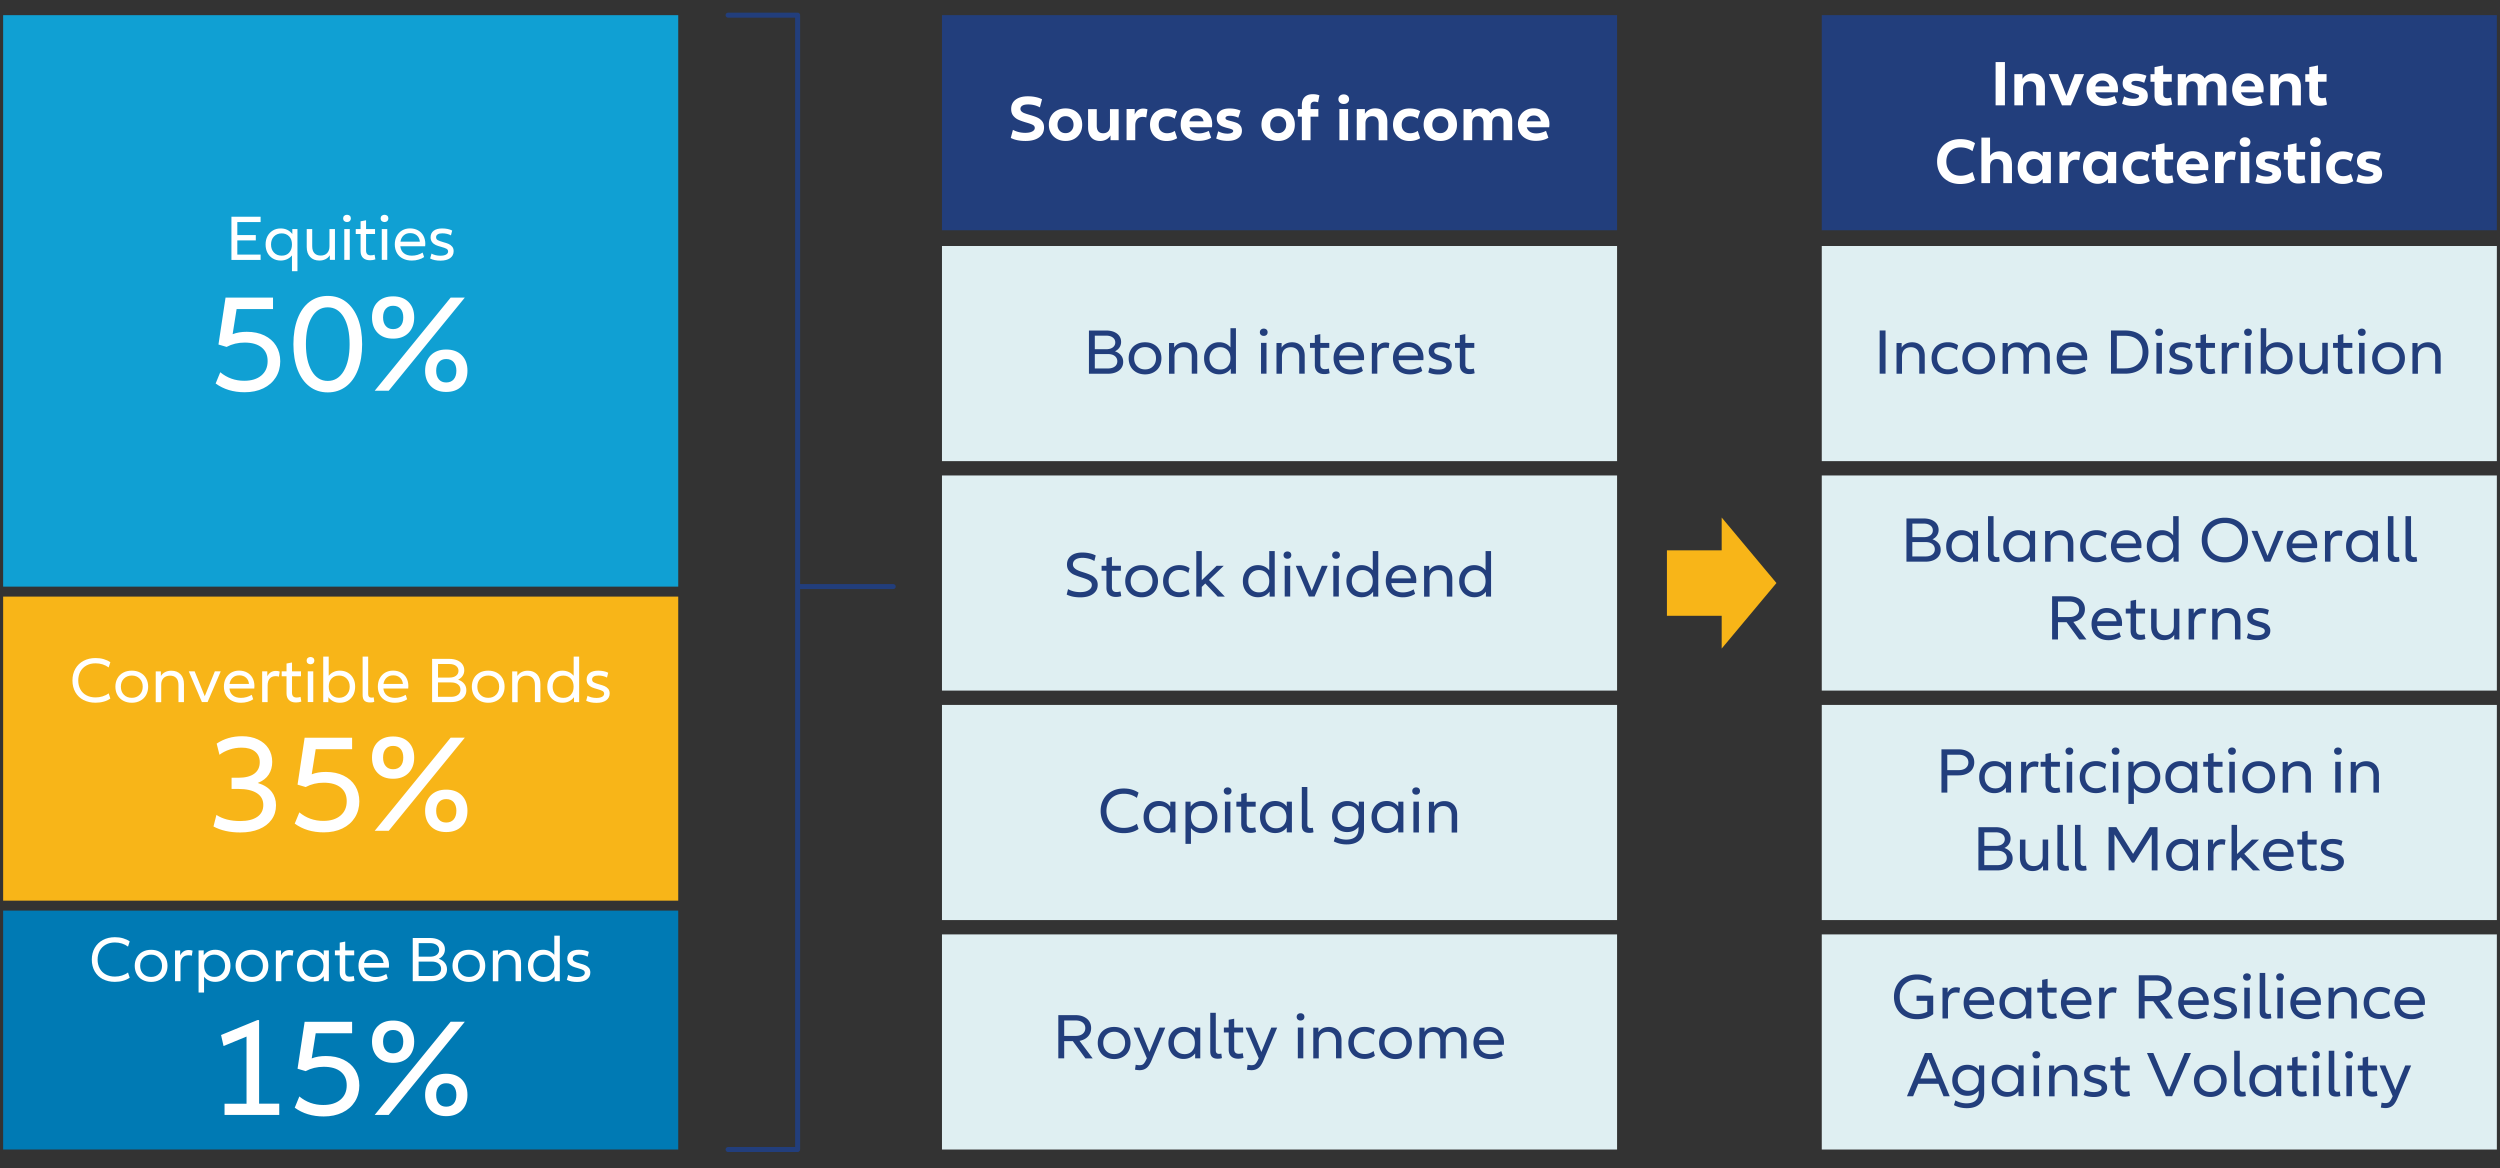 <svg id="Layer_1" data-name="Layer 1" xmlns="http://www.w3.org/2000/svg" viewBox="0 0 501.34 234.24"><rect x="0" y="0" width="501.34" height="234.24" fill="#333333" stroke="none"/><defs><style>.cls-1{fill:none;stroke:#223e7c;stroke-linecap:round;stroke-linejoin:round}.cls-4{fill:#dfeff2}.cls-5{fill:#223e7c}.cls-6{fill:#fff}.cls-7{fill:#f8b518}</style></defs><path style="fill:#10a0d3" d="M.63 3.04h135.38v114.6H.63z"/><path class="cls-5" d="M188.9 3.04h135.38v43.14H188.9z"/><path class="cls-4" d="M188.9 49.33h135.38v43.14H188.9zM188.9 95.35h135.38v43.14H188.9zM188.9 141.37h135.38v43.14H188.9zM188.9 187.38h135.38v43.14H188.9z"/><path class="cls-7" d="M.63 119.64h135.38v60.97H.63zM345.26 123.49h-10.98v-13.13h10.98v-6.58l10.98 13.14-10.98 13.14v-6.57z"/><path class="cls-6" d="M47.59 44.51v2.63h3.71v1.07h-3.71v2.85h4.67v1.07h-5.85v-8.67h5.85v1.07h-4.67ZM59.65 45.94v8.45h-1.1v-3.17c-.28.34-.62.59-1 .77-.38.17-.81.26-1.26.26-.59 0-1.11-.14-1.57-.41-.46-.27-.82-.65-1.08-1.14-.26-.49-.38-1.04-.38-1.68s.13-1.18.38-1.66c.26-.49.62-.86 1.08-1.14s.99-.41 1.57-.41c.48 0 .91.09 1.31.28.4.19.74.47 1.02.84v-.99h1.03Zm-1.66 4.71c.38-.4.56-.95.56-1.63s-.19-1.23-.57-1.62-.88-.6-1.49-.6-1.16.21-1.55.62c-.39.41-.59.95-.59 1.61s.2 1.21.59 1.62c.39.41.91.62 1.55.62s1.12-.2 1.5-.6ZM67.17 45.94v6.17h-1.03v-.92c-.22.35-.51.61-.87.79-.36.18-.77.27-1.23.27-.77 0-1.38-.24-1.84-.72-.46-.48-.69-1.15-.69-2v-3.59h1.1v3.42c0 .63.15 1.11.45 1.42s.71.47 1.24.47.98-.16 1.3-.49c.32-.33.47-.79.47-1.37v-3.46h1.1ZM69.03 44.33c-.15-.13-.22-.31-.22-.53s.07-.39.22-.53c.15-.13.33-.2.56-.2s.41.07.56.2c.14.13.21.31.21.53s-.07.39-.21.53c-.14.13-.33.2-.56.2s-.42-.07-.56-.2Zm1.11 1.61v6.17h-1.1v-6.17h1.1ZM75.29 52.01c-.32.12-.68.18-1.08.18-.61 0-1.08-.16-1.41-.48-.33-.32-.49-.78-.49-1.36v-3.42h-.97v-.99h.97v-1.56l1.1-.21v1.77h1.8v.99h-1.8v3.3c0 .34.08.58.24.74.16.16.39.23.69.23.28 0 .54-.04.78-.13l.16.94ZM76.55 44.33c-.15-.13-.22-.31-.22-.53s.07-.39.22-.53c.15-.13.33-.2.56-.2s.41.07.56.2c.14.13.21.31.21.53s-.07.39-.21.53c-.14.13-.33.2-.56.2s-.42-.07-.56-.2Zm1.11 1.61v6.17h-1.1v-6.17h1.1ZM85.28 49.39h-5c.07.62.31 1.08.72 1.4.41.32.94.48 1.59.48.38 0 .76-.05 1.14-.16.38-.11.71-.26 1.02-.46l.3.9c-.31.22-.68.39-1.11.51-.43.13-.88.19-1.36.19-.67 0-1.26-.13-1.78-.39s-.92-.63-1.2-1.12-.43-1.06-.43-1.73c0-.62.13-1.18.38-1.66.26-.49.62-.86 1.08-1.14.47-.27 1-.41 1.59-.41s1.14.13 1.61.39c.47.26.83.62 1.08 1.09s.38 1.01.38 1.61c0 .14 0 .3-.03.49Zm-4.33-2.18c-.34.3-.56.72-.65 1.26h3.9c-.05-.52-.24-.94-.59-1.25-.35-.31-.8-.47-1.35-.47s-.97.15-1.31.46ZM86.52 50.85c.53.29 1.13.43 1.8.43.48 0 .85-.08 1.13-.23.27-.16.41-.36.41-.62 0-.24-.11-.42-.32-.54-.21-.12-.56-.25-1.05-.38-.45-.12-.81-.24-1.1-.37-.28-.13-.53-.31-.73-.57s-.31-.58-.31-.99c0-.56.21-1 .62-1.31.41-.31.98-.46 1.72-.46.38 0 .74.04 1.09.11.35.07.65.18.9.31l-.25.97c-.25-.14-.52-.24-.82-.31s-.6-.1-.91-.1c-.41 0-.72.07-.93.21-.21.14-.32.33-.32.57 0 .27.12.47.35.59.23.13.6.26 1.09.4.45.12.81.24 1.08.36s.5.29.7.53c.2.23.3.54.3.92 0 .6-.24 1.06-.71 1.4-.47.33-1.11.5-1.93.5s-1.52-.14-2.07-.43l.27-.97ZM43.25 76.89l.92-2.24c1.38 1.14 2.98 1.71 4.79 1.71 1.46 0 2.61-.35 3.45-1.06.84-.71 1.26-1.67 1.26-2.88s-.4-2.09-1.2-2.74c-.8-.65-1.94-.98-3.42-.98-1.32 0-2.52.29-3.61.87l-1.63-.48 1.42-9.41h9.52v2.3h-7.3l-.8 5.04c.81-.32 1.75-.48 2.84-.48 1.34 0 2.52.24 3.53.73 1.01.49 1.8 1.18 2.35 2.07.55.9.83 1.93.83 3.11s-.3 2.29-.89 3.23c-.59.94-1.43 1.68-2.51 2.2-1.08.52-2.33.78-3.73.78-2.29 0-4.23-.59-5.83-1.76ZM62.08 77.51c-1.04-.78-1.83-1.9-2.4-3.36-.56-1.46-.84-3.16-.84-5.12s.28-3.67.84-5.14c.56-1.46 1.36-2.59 2.4-3.37s2.25-1.18 3.65-1.18 2.62.39 3.65 1.18 1.83 1.91 2.4 3.37c.56 1.47.84 3.18.84 5.14s-.28 3.67-.84 5.12c-.56 1.46-1.36 2.58-2.4 3.36s-2.25 1.18-3.65 1.18-2.62-.39-3.65-1.18Zm6.86-3.11c.78-1.33 1.17-3.12 1.17-5.38s-.39-4.08-1.17-5.4c-.78-1.33-1.85-1.99-3.21-1.99s-2.43.66-3.21 1.99c-.78 1.33-1.17 3.13-1.17 5.4s.39 4.05 1.17 5.38c.78 1.33 1.85 1.99 3.21 1.99s2.43-.66 3.21-1.99ZM75.74 66.76c-.76-.77-1.14-1.8-1.14-3.11s.38-2.34 1.14-3.09 1.79-1.13 3.09-1.13 2.33.38 3.09 1.13c.76.76 1.14 1.79 1.14 3.09s-.38 2.34-1.14 3.11c-.76.77-1.79 1.15-3.09 1.15s-2.33-.38-3.09-1.15Zm17.47-7.08L77.95 78.36h-2.81l15.23-18.68h2.84Zm-12.87 5.69c.36-.42.53-.99.53-1.72s-.18-1.3-.53-1.71c-.35-.41-.86-.62-1.51-.62s-1.12.21-1.48.62c-.36.41-.53.98-.53 1.71s.18 1.3.53 1.72c.35.42.85.63 1.48.63s1.15-.21 1.51-.63Zm6.05 12.07c-.76-.77-1.14-1.81-1.14-3.09s.38-2.34 1.14-3.11c.76-.76 1.79-1.15 3.09-1.15s2.36.38 3.12 1.15c.76.77 1.14 1.8 1.14 3.11s-.38 2.32-1.15 3.09c-.77.78-1.8 1.16-3.11 1.16s-2.33-.39-3.09-1.16Zm4.6-1.37c.35-.42.53-.99.53-1.72s-.18-1.3-.53-1.72c-.36-.42-.86-.63-1.51-.63s-1.12.21-1.48.63c-.35.42-.53.99-.53 1.72s.18 1.3.53 1.72.85.63 1.48.63 1.15-.21 1.51-.63ZM16.76 140.39c-.7-.37-1.25-.89-1.64-1.57-.39-.68-.59-1.47-.59-2.36s.2-1.68.59-2.36c.39-.68.94-1.21 1.64-1.58.7-.37 1.5-.56 2.41-.56.58 0 1.12.07 1.63.22.51.15.96.36 1.33.62l-.34 1.05c-.36-.27-.76-.47-1.21-.62-.45-.14-.92-.21-1.41-.21-.7 0-1.31.14-1.83.43s-.93.69-1.22 1.21c-.28.52-.43 1.12-.43 1.79s.14 1.27.43 1.79c.28.52.69.92 1.22 1.2.53.28 1.14.42 1.83.42.49 0 .95-.07 1.4-.21.45-.14.86-.34 1.22-.61l.34 1.04c-.37.27-.81.48-1.32.62-.51.15-1.06.22-1.65.22-.91 0-1.71-.18-2.41-.55ZM24.71 140.52c-.5-.27-.89-.65-1.16-1.14-.27-.49-.41-1.05-.41-1.68s.14-1.18.41-1.67c.27-.49.66-.87 1.16-1.14.5-.27 1.07-.4 1.72-.4s1.21.13 1.71.4.89.65 1.16 1.14c.27.49.41 1.05.41 1.67s-.14 1.19-.41 1.68c-.27.49-.66.87-1.16 1.14-.5.27-1.07.41-1.71.41s-1.22-.14-1.72-.41Zm3.3-1.2c.41-.42.61-.96.61-1.62s-.2-1.19-.61-1.61c-.41-.41-.93-.62-1.57-.62s-1.18.21-1.59.62c-.41.41-.61.95-.61 1.61s.2 1.21.61 1.62c.41.42.94.62 1.59.62s1.17-.21 1.57-.63ZM36.2 135.21c.46.48.69 1.15.69 2v3.59h-1.1v-3.42c0-.63-.15-1.11-.45-1.42s-.71-.47-1.24-.47-.98.17-1.3.49c-.32.33-.47.79-.47 1.37v3.46h-1.1v-6.17h1.03v.92c.22-.35.51-.61.87-.79.36-.18.78-.27 1.24-.27.76 0 1.37.24 1.83.72ZM44.27 134.62l-2.64 6.17h-1.14l-2.64-6.17h1.18l2.03 5 2.03-5h1.17ZM51.01 138.07h-5c.07.62.31 1.08.72 1.4.41.32.94.48 1.59.48.38 0 .76-.05 1.14-.16.38-.11.71-.26 1.02-.46l.3.9c-.31.22-.68.39-1.11.51-.43.13-.88.19-1.36.19-.67 0-1.26-.13-1.78-.39s-.92-.63-1.2-1.12-.43-1.06-.43-1.73c0-.62.13-1.18.38-1.66.26-.49.62-.86 1.08-1.14.47-.27 1-.41 1.59-.41s1.14.13 1.61.39c.47.26.83.62 1.08 1.09s.38 1.01.38 1.61c0 .14 0 .3-.03.49Zm-4.33-2.18c-.34.3-.56.72-.65 1.26h3.9c-.05-.52-.24-.94-.59-1.25-.35-.31-.8-.47-1.35-.47s-.97.15-1.31.46ZM56.09 134.66l-.15 1.03c-.22-.07-.43-.1-.65-.1-.51 0-.91.16-1.19.47s-.43.79-.43 1.41v3.33h-1.1v-6.17h1.03v.99c.37-.72.94-1.08 1.73-1.08.28 0 .54.04.76.13ZM60.44 140.69c-.32.12-.68.18-1.08.18-.61 0-1.08-.16-1.41-.48-.33-.32-.49-.78-.49-1.36v-3.42h-.97v-.99h.97v-1.56l1.1-.21v1.77h1.8v.99h-1.8v3.3c0 .34.08.58.24.74.16.16.39.23.69.23.28 0 .54-.04.78-.13l.16.94ZM61.71 133.01c-.15-.13-.22-.31-.22-.53s.07-.39.22-.53c.15-.13.33-.2.56-.2s.41.07.56.2c.14.13.21.31.21.53s-.07.39-.21.53c-.14.13-.33.2-.56.2s-.42-.07-.56-.2Zm1.11 1.61v6.17h-1.1v-6.17h1.1ZM69.76 134.9c.46.27.82.65 1.08 1.14.26.49.38 1.04.38 1.66s-.13 1.19-.38 1.68c-.26.49-.62.86-1.08 1.14-.46.27-.99.41-1.59.41-.97 0-1.74-.37-2.32-1.12v.99h-1.03v-9.13h1.1v3.85c.57-.68 1.32-1.03 2.25-1.03.6 0 1.12.14 1.59.41Zm-.23 4.41c.4-.42.6-.95.6-1.61s-.2-1.19-.6-1.61c-.4-.41-.91-.62-1.54-.62s-1.12.2-1.5.6c-.38.4-.56.94-.56 1.62s.19 1.24.56 1.64c.38.4.87.6 1.5.6s1.15-.21 1.54-.62ZM73.83 131.67v7.51c0 .25.06.43.17.55.11.11.27.17.49.17.17 0 .32-.02.45-.06l.12.9c-.19.09-.48.13-.85.13-.51 0-.89-.12-1.13-.36-.24-.24-.36-.62-.36-1.14v-7.7h1.1ZM81.88 138.07h-5c.07.62.31 1.08.72 1.4.41.32.94.48 1.59.48.38 0 .76-.05 1.14-.16.38-.11.71-.26 1.02-.46l.3.9c-.31.22-.68.39-1.11.51-.43.13-.88.19-1.36.19-.67 0-1.26-.13-1.78-.39s-.92-.63-1.2-1.12-.43-1.06-.43-1.73c0-.62.13-1.18.38-1.66.26-.49.62-.86 1.08-1.14.47-.27 1-.41 1.59-.41s1.14.13 1.61.39c.47.26.83.62 1.08 1.09s.38 1.01.38 1.61c0 .14 0 .3-.03.49Zm-4.33-2.18c-.34.3-.56.72-.65 1.26h3.9c-.05-.52-.24-.94-.59-1.25-.35-.31-.8-.47-1.35-.47s-.97.15-1.31.46ZM93.09 137.12c.29.37.43.8.43 1.31 0 .46-.12.87-.37 1.23s-.6.64-1.07.84-1.02.3-1.65.3h-3.78v-8.67h3.45c.61 0 1.15.1 1.6.29.45.2.8.46 1.04.81.24.34.36.74.36 1.19 0 .41-.11.78-.32 1.1-.21.33-.52.59-.91.78.52.18.93.46 1.22.83Zm-5.25-3.96v2.72h2.27c.57 0 1.01-.12 1.34-.37.32-.25.49-.57.49-.98s-.16-.74-.49-.99c-.33-.25-.77-.38-1.34-.38h-2.27Zm4 6.19c.33-.26.5-.61.5-1.05s-.17-.78-.5-1.05-.8-.4-1.41-.4h-2.6v2.89h2.6c.6 0 1.07-.13 1.41-.4ZM96.19 140.52c-.5-.27-.89-.65-1.16-1.14-.27-.49-.41-1.05-.41-1.68s.14-1.18.41-1.67c.27-.49.66-.87 1.16-1.14.5-.27 1.07-.4 1.72-.4s1.21.13 1.71.4.89.65 1.16 1.14c.27.49.41 1.05.41 1.67s-.14 1.19-.41 1.68c-.27.49-.66.87-1.16 1.14-.5.27-1.07.41-1.71.41s-1.22-.14-1.72-.41Zm3.3-1.2c.41-.42.61-.96.61-1.62s-.2-1.19-.61-1.61c-.41-.41-.93-.62-1.57-.62s-1.18.21-1.59.62c-.41.41-.61.95-.61 1.61s.2 1.21.61 1.62c.41.42.94.62 1.59.62s1.17-.21 1.57-.63ZM107.68 135.21c.46.48.69 1.15.69 2v3.59h-1.1v-3.42c0-.63-.15-1.11-.45-1.42s-.71-.47-1.24-.47-.98.17-1.3.49c-.32.33-.47.79-.47 1.37v3.46h-1.1v-6.17h1.03v.92c.22-.35.51-.61.87-.79.36-.18.78-.27 1.24-.27.76 0 1.37.24 1.83.72ZM116.14 131.67v9.13h-1.03v-.99c-.28.37-.62.65-1.02.84-.4.19-.84.28-1.31.28-.59 0-1.11-.14-1.57-.41-.46-.27-.82-.65-1.08-1.14-.26-.49-.38-1.04-.38-1.68s.13-1.18.38-1.66c.26-.49.62-.86 1.08-1.14s.99-.41 1.57-.41c.46 0 .88.09 1.26.26s.72.43 1 .77v-3.85h1.1Zm-1.67 7.66c.38-.4.56-.95.56-1.63s-.19-1.23-.57-1.62-.88-.6-1.49-.6-1.16.21-1.55.62c-.39.41-.59.95-.59 1.61s.2 1.21.59 1.62c.39.41.91.62 1.55.62s1.12-.2 1.5-.6ZM117.81 139.53c.53.29 1.13.43 1.8.43.48 0 .85-.08 1.13-.23.27-.16.41-.36.41-.62 0-.24-.11-.42-.32-.54-.21-.12-.56-.25-1.05-.38-.45-.12-.81-.24-1.1-.37-.28-.13-.53-.31-.73-.57s-.31-.58-.31-.99c0-.56.21-1 .62-1.31.41-.31.98-.46 1.72-.46.38 0 .74.04 1.09.11.35.07.65.18.9.31l-.25.97c-.25-.14-.52-.24-.82-.31s-.6-.1-.91-.1c-.41 0-.72.07-.93.21-.21.14-.32.33-.32.57 0 .27.12.47.35.59.23.13.6.26 1.09.4.45.12.81.24 1.08.36s.5.29.7.53c.2.23.3.54.3.92 0 .6-.24 1.06-.71 1.4-.47.33-1.11.5-1.93.5s-1.52-.14-2.07-.43l.27-.97ZM54.48 158.77c.58.78.87 1.69.87 2.72 0 1.1-.3 2.06-.89 2.88-.59.82-1.42 1.46-2.5 1.9-1.07.45-2.33.67-3.77.67-2.11 0-3.9-.4-5.38-1.2l.59-2.32c1.24.82 2.83 1.23 4.76 1.23 1.48 0 2.62-.28 3.43-.84.81-.56 1.21-1.35 1.21-2.38s-.43-1.82-1.3-2.38c-.87-.56-2.11-.84-3.73-.84h-1.33v-2.24h1.33c1.4 0 2.47-.27 3.21-.81.74-.54 1.11-1.32 1.11-2.32 0-.91-.32-1.63-.96-2.14s-1.53-.77-2.68-.77c-.85 0-1.66.13-2.43.39-.77.26-1.44.61-2.01 1.04l-.56-2.24c1.48-.99 3.17-1.48 5.09-1.48 1.18 0 2.24.21 3.16.64s1.64 1.03 2.14 1.81c.5.78.75 1.68.75 2.7 0 .95-.23 1.8-.7 2.53s-1.2 1.3-2.2 1.69c1.26.39 2.18.98 2.77 1.76ZM59.11 165.15l.92-2.24c1.38 1.14 2.98 1.71 4.79 1.71 1.46 0 2.61-.35 3.45-1.06.84-.71 1.26-1.67 1.26-2.88s-.4-2.09-1.2-2.74c-.8-.65-1.94-.98-3.42-.98-1.32 0-2.52.29-3.61.87l-1.63-.48 1.42-9.41h9.52v2.3h-7.3l-.8 5.04c.81-.32 1.75-.48 2.84-.48 1.34 0 2.52.24 3.53.73 1.01.49 1.8 1.18 2.35 2.07.55.9.83 1.93.83 3.11s-.3 2.29-.89 3.23c-.59.94-1.43 1.68-2.51 2.2-1.08.52-2.33.78-3.73.78-2.29 0-4.23-.59-5.83-1.76ZM75.74 155.02c-.76-.77-1.14-1.8-1.14-3.11s.38-2.34 1.14-3.09 1.79-1.13 3.09-1.13 2.33.38 3.09 1.13c.76.76 1.14 1.79 1.14 3.09s-.38 2.34-1.14 3.11c-.76.77-1.79 1.15-3.09 1.15s-2.33-.38-3.09-1.15Zm17.47-7.09-15.26 18.68h-2.81l15.23-18.68h2.84Zm-12.87 5.7c.36-.42.53-.99.53-1.72s-.18-1.3-.53-1.71c-.35-.41-.86-.62-1.51-.62s-1.12.21-1.48.62c-.36.41-.53.98-.53 1.71s.18 1.3.53 1.72c.35.42.85.63 1.48.63s1.15-.21 1.51-.63Zm6.05 12.07c-.76-.77-1.14-1.81-1.14-3.09s.38-2.34 1.14-3.11c.76-.76 1.79-1.15 3.09-1.15s2.36.38 3.12 1.15c.76.77 1.14 1.8 1.14 3.11s-.38 2.32-1.15 3.09c-.77.78-1.8 1.16-3.11 1.16s-2.33-.39-3.09-1.16Zm4.6-1.38c.35-.42.53-.99.53-1.72s-.18-1.3-.53-1.72c-.36-.42-.86-.63-1.51-.63s-1.12.21-1.48.63c-.35.42-.53.99-.53 1.72s.18 1.3.53 1.72.85.63 1.48.63 1.15-.21 1.51-.63Z"/><path style="fill:#007ab4" d="M.63 182.61h135.38v47.91H.63z"/><path class="cls-6" d="M20.64 196.37c-.7-.37-1.25-.89-1.64-1.57-.39-.68-.59-1.47-.59-2.36s.2-1.68.59-2.36c.39-.68.94-1.21 1.64-1.58.7-.37 1.5-.56 2.41-.56.58 0 1.12.07 1.63.22.51.15.96.36 1.33.62l-.34 1.05c-.36-.27-.76-.47-1.21-.62-.45-.14-.92-.21-1.41-.21-.7 0-1.31.14-1.83.43s-.93.69-1.22 1.21c-.28.52-.43 1.12-.43 1.79s.14 1.27.43 1.79c.28.52.69.92 1.22 1.2.53.28 1.14.42 1.83.42.49 0 .95-.07 1.4-.21.45-.14.86-.34 1.22-.61l.34 1.04c-.37.27-.81.48-1.32.62-.51.15-1.06.22-1.65.22-.91 0-1.71-.18-2.41-.55ZM28.59 196.5c-.5-.27-.89-.65-1.16-1.14-.27-.49-.41-1.05-.41-1.68s.14-1.18.41-1.67c.27-.49.66-.87 1.16-1.14.5-.27 1.07-.4 1.72-.4s1.21.13 1.71.4.89.65 1.16 1.14c.27.49.41 1.05.41 1.67s-.14 1.19-.41 1.68c-.27.49-.66.87-1.16 1.14-.5.27-1.07.41-1.71.41s-1.22-.14-1.72-.41Zm3.29-1.21c.41-.42.61-.96.61-1.62s-.2-1.19-.61-1.61c-.41-.41-.93-.62-1.57-.62s-1.18.21-1.59.62c-.41.41-.61.95-.61 1.61s.2 1.21.61 1.62c.41.42.94.62 1.59.62s1.17-.21 1.57-.63ZM38.62 190.63l-.15 1.03c-.22-.07-.43-.1-.65-.1-.51 0-.91.16-1.19.47s-.43.79-.43 1.41v3.33h-1.1v-6.17h1.03v.99c.37-.72.94-1.08 1.73-1.08.28 0 .54.04.76.13ZM44.76 190.87c.46.27.82.65 1.08 1.14.26.49.38 1.04.38 1.66s-.13 1.19-.38 1.68c-.26.49-.62.86-1.08 1.14-.46.27-.99.41-1.59.41-.93 0-1.68-.34-2.25-1.03v3.17h-1.1v-8.45h1.03v.99c.58-.75 1.35-1.12 2.32-1.12.6 0 1.12.14 1.59.41Zm-.23 4.41c.4-.42.6-.95.6-1.61s-.2-1.19-.6-1.61c-.4-.41-.91-.62-1.54-.62s-1.12.2-1.5.6c-.38.4-.56.94-.56 1.62s.19 1.24.56 1.64c.38.4.87.6 1.5.6s1.15-.21 1.54-.62ZM48.81 196.5c-.5-.27-.89-.65-1.16-1.14-.27-.49-.41-1.05-.41-1.68s.14-1.18.41-1.67c.27-.49.66-.87 1.16-1.14.5-.27 1.07-.4 1.72-.4s1.21.13 1.71.4.89.65 1.16 1.14c.27.49.41 1.05.41 1.67s-.14 1.19-.41 1.68c-.27.49-.66.87-1.16 1.14-.5.27-1.07.41-1.71.41s-1.22-.14-1.72-.41Zm3.3-1.21c.41-.42.61-.96.61-1.62s-.2-1.19-.61-1.61c-.41-.41-.93-.62-1.57-.62s-1.18.21-1.59.62c-.41.41-.61.95-.61 1.61s.2 1.21.61 1.62c.41.42.94.62 1.59.62s1.17-.21 1.57-.63ZM58.84 190.63l-.15 1.03c-.22-.07-.43-.1-.65-.1-.51 0-.91.16-1.19.47s-.43.79-.43 1.41v3.33h-1.1v-6.17h1.03v.99c.37-.72.94-1.08 1.73-1.08.28 0 .54.04.76.13ZM61.02 196.49c-.46-.27-.82-.65-1.08-1.14-.26-.49-.38-1.04-.38-1.68s.13-1.18.38-1.66c.26-.49.62-.86 1.08-1.14s.99-.41 1.57-.41c.48 0 .91.09 1.31.28.4.19.74.47 1.02.84v-.99h1.03v6.17h-1.03v-.99c-.28.37-.62.65-1.02.84-.4.19-.84.28-1.31.28-.59 0-1.11-.14-1.57-.41Zm3.28-1.19c.38-.4.56-.95.56-1.63s-.19-1.23-.57-1.62-.88-.6-1.49-.6-1.16.21-1.55.62c-.39.41-.59.95-.59 1.61s.2 1.21.59 1.62c.39.41.91.62 1.55.62s1.12-.2 1.5-.6ZM71.11 196.66c-.32.12-.68.18-1.08.18-.61 0-1.08-.16-1.41-.48-.33-.32-.49-.78-.49-1.36v-3.42h-.97v-.99h.97v-1.56l1.1-.21v1.77h1.8v.99h-1.8v3.3c0 .34.08.58.24.74.16.16.39.23.69.23.28 0 .54-.04.78-.13l.16.94ZM78 194.05h-5c.07.62.31 1.08.72 1.4.41.32.94.48 1.59.48.38 0 .76-.05 1.14-.16.38-.11.71-.26 1.02-.46l.3.9c-.31.22-.68.39-1.11.51-.43.13-.88.19-1.36.19-.67 0-1.26-.13-1.78-.39s-.92-.63-1.2-1.12-.43-1.06-.43-1.73c0-.62.13-1.18.38-1.66.26-.49.62-.86 1.08-1.14.47-.27 1-.41 1.59-.41s1.14.13 1.61.39c.47.26.83.62 1.08 1.09s.38 1.01.38 1.61c0 .14 0 .3-.03.49Zm-4.33-2.19c-.34.3-.56.72-.65 1.26h3.9c-.05-.52-.24-.94-.59-1.25-.35-.31-.8-.47-1.35-.47s-.97.15-1.31.46ZM89.21 193.09c.29.37.43.8.43 1.31 0 .46-.12.87-.37 1.23s-.6.64-1.07.84-1.02.3-1.65.3h-3.78v-8.67h3.45c.61 0 1.15.1 1.6.29.45.2.8.46 1.04.81.24.34.36.74.36 1.19 0 .41-.11.78-.32 1.1-.21.33-.52.59-.91.78.52.18.93.46 1.22.83Zm-5.25-3.96v2.72h2.27c.57 0 1.01-.12 1.34-.37.32-.25.49-.57.49-.98s-.16-.74-.49-.99c-.33-.25-.77-.38-1.34-.38h-2.27Zm4 6.2c.33-.26.5-.61.5-1.05s-.17-.78-.5-1.05-.8-.4-1.41-.4h-2.6v2.89h2.6c.6 0 1.07-.13 1.41-.4ZM92.31 196.5c-.5-.27-.89-.65-1.16-1.14-.27-.49-.41-1.05-.41-1.68s.14-1.18.41-1.67c.27-.49.66-.87 1.16-1.14.5-.27 1.07-.4 1.72-.4s1.21.13 1.71.4.89.65 1.16 1.14c.27.49.41 1.05.41 1.67s-.14 1.19-.41 1.68c-.27.49-.66.87-1.16 1.14-.5.27-1.07.41-1.71.41s-1.22-.14-1.72-.41Zm3.3-1.21c.41-.42.61-.96.61-1.62s-.2-1.19-.61-1.61c-.41-.41-.93-.62-1.57-.62s-1.18.21-1.59.62c-.41.41-.61.95-.61 1.61s.2 1.21.61 1.62c.41.42.94.62 1.59.62s1.17-.21 1.57-.63ZM103.8 191.18c.46.48.69 1.15.69 2v3.59h-1.1v-3.42c0-.63-.15-1.11-.45-1.42s-.71-.47-1.24-.47-.98.17-1.3.49c-.32.33-.47.79-.47 1.37v3.46h-1.1v-6.17h1.03v.92c.22-.35.51-.61.87-.79.36-.18.78-.27 1.24-.27.76 0 1.37.24 1.83.72ZM112.26 187.64v9.13h-1.03v-.99c-.28.37-.62.65-1.02.84-.4.19-.84.28-1.31.28-.59 0-1.11-.14-1.57-.41-.46-.27-.82-.65-1.08-1.14-.26-.49-.38-1.04-.38-1.68s.13-1.18.38-1.66c.26-.49.62-.86 1.08-1.14s.99-.41 1.57-.41c.46 0 .88.09 1.26.26s.72.43 1 .77v-3.85h1.1Zm-1.67 7.66c.38-.4.56-.95.56-1.63s-.19-1.23-.57-1.62-.88-.6-1.49-.6-1.16.21-1.55.62c-.39.41-.59.95-.59 1.61s.2 1.21.59 1.62c.39.41.91.62 1.55.62s1.12-.2 1.5-.6ZM113.93 195.5c.53.29 1.13.43 1.8.43.48 0 .85-.08 1.13-.23.27-.16.41-.36.41-.62 0-.24-.11-.42-.32-.54-.21-.12-.56-.25-1.05-.38-.45-.12-.81-.24-1.1-.37-.28-.13-.53-.31-.73-.57s-.31-.58-.31-.99c0-.56.21-1 .62-1.31.41-.31.98-.46 1.72-.46.38 0 .74.04 1.09.11.35.07.65.18.9.31l-.25.97c-.25-.14-.52-.24-.82-.31s-.6-.1-.91-.1c-.41 0-.72.07-.93.21-.21.14-.32.33-.32.57 0 .27.12.47.35.59.23.13.6.26 1.09.4.45.12.81.24 1.08.36s.5.29.7.53c.2.23.3.54.3.92 0 .6-.24 1.06-.71 1.4-.47.33-1.11.5-1.93.5s-1.52-.14-2.07-.43l.27-.97ZM56 221.34v2.24H45.03v-2.24h4.41v-13.47l-4.61 1.9-.5-2.21 7.3-3h.33v16.77h4.05ZM59.11 222.12l.92-2.24c1.38 1.14 2.98 1.71 4.79 1.71 1.46 0 2.61-.35 3.45-1.06.84-.71 1.26-1.67 1.26-2.88s-.4-2.09-1.2-2.74c-.8-.65-1.94-.98-3.42-.98-1.32 0-2.52.29-3.61.87l-1.63-.48 1.42-9.41h9.52v2.3h-7.3l-.8 5.04c.81-.32 1.75-.48 2.84-.48 1.34 0 2.52.24 3.53.73 1.01.49 1.8 1.18 2.35 2.07.55.9.83 1.93.83 3.11s-.3 2.29-.89 3.23c-.59.94-1.43 1.68-2.51 2.2-1.08.52-2.33.78-3.73.78-2.29 0-4.23-.59-5.83-1.76ZM75.74 211.99c-.76-.77-1.14-1.8-1.14-3.11s.38-2.34 1.14-3.09 1.79-1.13 3.09-1.13 2.33.38 3.09 1.13c.76.76 1.14 1.79 1.14 3.09s-.38 2.34-1.14 3.11c-.76.77-1.79 1.15-3.09 1.15s-2.33-.38-3.09-1.15Zm17.47-7.09-15.26 18.68h-2.81l15.23-18.68h2.84Zm-12.87 5.7c.36-.42.53-.99.53-1.72s-.18-1.3-.53-1.71c-.35-.41-.86-.62-1.51-.62s-1.12.21-1.48.62c-.36.41-.53.98-.53 1.71s.18 1.3.53 1.72c.35.42.85.63 1.48.63s1.15-.21 1.51-.63Zm6.05 12.07c-.76-.77-1.14-1.81-1.14-3.09s.38-2.34 1.14-3.11c.76-.76 1.79-1.15 3.09-1.15s2.36.38 3.12 1.15c.76.77 1.14 1.8 1.14 3.11s-.38 2.32-1.15 3.09c-.77.78-1.8 1.16-3.11 1.16s-2.33-.39-3.09-1.16Zm4.6-1.37c.35-.42.53-.99.53-1.72s-.18-1.3-.53-1.72c-.36-.42-.86-.63-1.51-.63s-1.12.21-1.48.63c-.35.42-.53.99-.53 1.72s.18 1.3.53 1.72.85.63 1.48.63 1.15-.21 1.51-.63Z"/><path class="cls-1" d="M146.01 3.04h13.94v227.48h-13.94M159.95 117.63h19.17"/><path class="cls-6" d="M203.13 26.04c.76.4 1.58.6 2.46.6.59 0 1.05-.09 1.4-.27.35-.18.52-.42.52-.71 0-.27-.13-.47-.4-.62-.27-.14-.71-.3-1.31-.47-.62-.18-1.13-.36-1.54-.54s-.75-.44-1.04-.79c-.29-.35-.44-.8-.44-1.37 0-.81.29-1.43.89-1.88.59-.45 1.41-.68 2.46-.68.55 0 1.07.05 1.57.16.5.1.92.25 1.27.44l-.43 1.62c-.35-.19-.72-.34-1.13-.44-.4-.1-.81-.15-1.21-.15-.52 0-.91.08-1.17.24-.26.16-.39.38-.39.64 0 .22.08.4.23.54.16.14.35.26.58.34.23.09.57.2 1.01.33.61.17 1.11.34 1.5.51.39.17.72.41 1 .74.27.33.41.76.41 1.29 0 .85-.33 1.51-1 1.99-.67.48-1.58.71-2.73.71s-2.15-.2-2.94-.61l.43-1.62ZM211.95 27.85c-.51-.28-.9-.66-1.19-1.16s-.43-1.06-.43-1.69.14-1.21.43-1.7.68-.88 1.19-1.15c.51-.27 1.09-.41 1.74-.41s1.24.14 1.74.41c.5.27.89.66 1.17 1.15s.42 1.06.42 1.7-.14 1.2-.42 1.69-.67.88-1.17 1.16c-.5.28-1.08.42-1.74.42s-1.23-.14-1.74-.42Zm2.88-1.62c.3-.32.45-.73.45-1.23s-.15-.91-.45-1.23-.68-.47-1.15-.47-.86.16-1.16.47-.45.73-.45 1.23.15.91.45 1.23.68.47 1.16.47.85-.16 1.15-.47ZM224.33 21.87v6.25h-1.63v-.97c-.21.36-.5.64-.86.83-.36.19-.77.29-1.21.29-.77 0-1.37-.24-1.79-.71s-.64-1.14-.64-2v-3.68h1.74v3.33c0 1 .43 1.51 1.28 1.51.43 0 .77-.13 1.01-.38s.36-.62.36-1.08v-3.37h1.74ZM230.11 21.94l-.25 1.62c-.22-.08-.45-.12-.7-.12-.47 0-.83.15-1.1.44-.27.29-.4.73-.4 1.31v2.92h-1.74v-6.25h1.63v1.12c.34-.81.91-1.21 1.7-1.21.29 0 .58.05.85.16ZM232.23 27.86c-.5-.27-.9-.66-1.18-1.15s-.43-1.06-.43-1.7.14-1.22.42-1.72.67-.88 1.17-1.14c.5-.27 1.08-.4 1.73-.4.38 0 .75.05 1.11.14.37.1.7.23 1 .42l-.49 1.5a2.48 2.48 0 0 0-1.51-.49c-.51 0-.92.15-1.23.45-.31.3-.46.72-.46 1.25s.15.96.46 1.25.72.45 1.23.45c.27 0 .53-.04.8-.12.27-.08.51-.2.73-.36l.48 1.47c-.3.19-.63.33-1 .43-.36.1-.73.14-1.12.14-.64 0-1.21-.14-1.72-.41ZM243.03 25.52h-4.49c.11.41.33.71.66.92s.74.31 1.24.31c.33 0 .67-.04 1.01-.14.34-.09.66-.21.95-.37l.48 1.38c-.33.21-.71.37-1.15.47-.43.11-.89.16-1.38.16-.71 0-1.33-.13-1.87-.4-.54-.26-.96-.64-1.26-1.13-.3-.49-.45-1.07-.45-1.74s.13-1.21.4-1.7.65-.88 1.13-1.15c.48-.27 1.03-.41 1.64-.41s1.16.13 1.63.4.85.63 1.11 1.11c.27.48.4 1.02.4 1.64 0 .26-.02.47-.05.64Zm-4-2.05c-.26.21-.43.49-.51.86h2.83c-.05-.36-.2-.65-.45-.86s-.56-.31-.94-.31-.68.1-.93.31ZM244.29 26.32c.58.32 1.2.48 1.88.48.34 0 .61-.05.82-.15s.31-.23.31-.38c0-.14-.08-.25-.25-.32-.17-.08-.43-.16-.8-.25a9 9 0 0 1-1.13-.36c-.3-.12-.56-.31-.78-.58-.22-.26-.33-.62-.33-1.07 0-.62.23-1.09.68-1.43s1.08-.51 1.89-.51c.4 0 .8.04 1.18.12.38.08.72.19 1.02.32l-.45 1.42c-.55-.26-1.11-.39-1.69-.39-.29 0-.51.04-.66.12-.15.08-.22.19-.22.33 0 .17.09.29.26.36.17.08.45.16.84.26.45.11.82.23 1.11.34.29.12.54.3.76.55.21.25.32.59.32 1.03 0 .64-.26 1.14-.77 1.5-.51.36-1.21.54-2.1.54s-1.63-.16-2.29-.47l.41-1.47ZM254.59 27.85c-.51-.28-.9-.66-1.19-1.16s-.43-1.06-.43-1.69.14-1.21.43-1.7.68-.88 1.19-1.15c.51-.27 1.09-.41 1.74-.41s1.24.14 1.74.41c.5.27.89.66 1.17 1.15s.42 1.06.42 1.7-.14 1.2-.42 1.69-.67.88-1.17 1.16c-.5.28-1.08.42-1.74.42s-1.23-.14-1.74-.42Zm2.89-1.62c.3-.32.45-.73.45-1.23s-.15-.91-.45-1.23-.68-.47-1.15-.47-.86.16-1.16.47-.45.73-.45 1.23.15.91.45 1.23.68.47 1.16.47.85-.16 1.15-.47ZM262.81 21.87h1.57v1.52h-1.57v4.73h-1.74v-4.73h-.81v-1.52h.81v-.82c0-.68.19-1.21.57-1.59.38-.38.92-.57 1.63-.57.51 0 .95.08 1.32.23l-.27 1.4c-.26-.09-.5-.13-.73-.13-.51 0-.77.27-.77.82v.65ZM268.7 20.58c-.2-.18-.3-.4-.3-.68s.1-.52.3-.7c.2-.18.45-.27.76-.27s.58.09.78.27.3.41.3.7-.1.5-.3.68c-.2.18-.46.27-.78.27s-.57-.09-.76-.27Zm1.64 1.29v6.25h-1.74v-6.25h1.74ZM277.57 22.46c.43.48.64 1.14.64 2v3.67h-1.74v-3.32c0-.51-.1-.89-.32-1.14-.21-.25-.53-.37-.96-.37s-.77.13-1.01.38-.36.62-.36 1.09v3.35h-1.74v-6.25h1.63v.97c.21-.36.49-.64.85-.83.36-.19.76-.28 1.21-.28.78 0 1.38.24 1.81.71ZM280.96 27.86c-.5-.27-.9-.66-1.18-1.15s-.43-1.06-.43-1.7.14-1.22.42-1.72.67-.88 1.17-1.14c.5-.27 1.08-.4 1.73-.4.38 0 .75.05 1.11.14.37.1.7.23 1 .42l-.49 1.5a2.48 2.48 0 0 0-1.51-.49c-.51 0-.92.15-1.23.45-.31.3-.46.72-.46 1.25s.15.96.46 1.25.72.45 1.23.45c.27 0 .53-.04.8-.12.27-.08.51-.2.73-.36l.48 1.47c-.3.19-.63.33-1 .43-.36.1-.73.14-1.12.14-.64 0-1.21-.14-1.72-.41ZM287.11 27.85c-.51-.28-.9-.66-1.19-1.16s-.43-1.06-.43-1.69.14-1.21.43-1.7.68-.88 1.19-1.15c.51-.27 1.09-.41 1.74-.41s1.24.14 1.74.41c.5.27.89.66 1.17 1.15s.42 1.06.42 1.7-.14 1.2-.42 1.69-.67.88-1.17 1.16c-.5.28-1.08.42-1.74.42s-1.23-.14-1.74-.42Zm2.88-1.62c.3-.32.45-.73.45-1.23s-.15-.91-.45-1.23-.68-.47-1.15-.47-.86.16-1.16.47-.45.73-.45 1.23.15.91.45 1.23.68.47 1.16.47.85-.16 1.15-.47ZM302.63 22.43c.41.46.62 1.1.62 1.92v3.77h-1.74V24.7c0-.48-.09-.83-.26-1.06s-.44-.34-.81-.34-.67.11-.88.33c-.21.22-.32.53-.32.93v3.56h-1.74V24.7c0-.94-.37-1.4-1.1-1.4-.37 0-.65.11-.86.33-.21.22-.31.53-.31.93v3.56h-1.74v-6.25h1.63v.83c.18-.32.44-.56.77-.72s.7-.24 1.11-.24.81.08 1.13.25.57.42.76.75c.2-.33.48-.58.84-.75.36-.17.76-.25 1.19-.25.73 0 1.3.23 1.72.69ZM310.66 25.52h-4.49c.11.41.33.71.66.92s.74.31 1.24.31c.33 0 .67-.04 1.01-.14.34-.09.66-.21.95-.37l.48 1.38c-.33.21-.71.37-1.15.47-.43.11-.89.16-1.38.16-.71 0-1.33-.13-1.87-.4-.54-.26-.96-.64-1.26-1.13-.3-.49-.45-1.07-.45-1.74s.13-1.21.4-1.7.65-.88 1.13-1.15c.48-.27 1.03-.41 1.64-.41s1.16.13 1.63.4.85.63 1.11 1.11c.27.48.4 1.02.4 1.64 0 .26-.02.47-.05.64Zm-3.99-2.05c-.26.21-.43.49-.51.86h2.83c-.05-.36-.2-.65-.45-.86s-.56-.31-.94-.31-.68.1-.93.31Z"/><path class="cls-5" d="M224.81 71.27c.29.37.43.8.43 1.31 0 .46-.12.87-.37 1.23s-.6.64-1.07.84-1.02.3-1.65.3h-3.78v-8.67h3.45c.61 0 1.15.1 1.6.29.45.2.8.46 1.04.81.24.34.36.74.36 1.19 0 .41-.11.78-.32 1.1-.21.33-.52.59-.91.78.52.18.93.46 1.22.83Zm-5.26-3.96v2.72h2.27c.57 0 1.01-.12 1.34-.37.32-.25.49-.57.49-.98s-.16-.74-.49-.99c-.33-.25-.77-.38-1.34-.38h-2.27Zm4.01 6.19c.33-.26.5-.61.5-1.05s-.17-.78-.5-1.05-.8-.4-1.41-.4h-2.6v2.89h2.6c.6 0 1.07-.13 1.41-.4ZM227.91 74.67c-.5-.27-.89-.65-1.16-1.14-.27-.49-.41-1.05-.41-1.68s.14-1.18.41-1.67c.27-.49.66-.87 1.16-1.14.5-.27 1.07-.4 1.72-.4s1.21.13 1.71.4.89.65 1.16 1.14c.27.49.41 1.05.41 1.67s-.14 1.19-.41 1.68c-.27.49-.66.87-1.16 1.14-.5.27-1.07.41-1.71.41s-1.22-.14-1.72-.41Zm3.3-1.21c.41-.42.61-.96.61-1.62s-.2-1.19-.61-1.61c-.41-.41-.93-.62-1.57-.62s-1.18.21-1.59.62c-.41.41-.61.95-.61 1.61s.2 1.21.61 1.62c.41.42.94.62 1.59.62s1.17-.21 1.57-.63ZM239.4 69.35c.46.48.69 1.15.69 2v3.59h-1.1v-3.42c0-.63-.15-1.11-.45-1.42s-.71-.47-1.24-.47-.98.17-1.3.49c-.32.33-.47.79-.47 1.37v3.46h-1.1v-6.17h1.03v.92c.22-.35.51-.61.87-.79.36-.18.78-.27 1.24-.27.76 0 1.37.24 1.83.72ZM247.85 65.81v9.13h-1.03v-.99c-.28.37-.62.65-1.02.84-.4.19-.84.28-1.31.28-.59 0-1.11-.14-1.57-.41-.46-.27-.82-.65-1.08-1.14-.26-.49-.38-1.04-.38-1.68s.13-1.18.38-1.66c.26-.49.62-.86 1.08-1.14s.99-.41 1.57-.41c.46 0 .88.09 1.26.26s.72.43 1 .77v-3.85h1.1Zm-1.66 7.67c.38-.4.56-.95.56-1.63s-.19-1.23-.57-1.62-.88-.6-1.49-.6-1.16.21-1.55.62c-.39.41-.59.95-.59 1.61s.2 1.21.59 1.62c.39.41.91.62 1.55.62s1.12-.2 1.5-.6ZM252.87 67.16c-.15-.13-.22-.31-.22-.53s.07-.39.22-.53c.15-.13.33-.2.56-.2s.41.07.56.2c.14.13.21.31.21.53s-.07.39-.21.53c-.14.13-.33.2-.56.2s-.42-.07-.56-.2Zm1.11 1.6v6.17h-1.1v-6.17h1.1ZM260.95 69.35c.46.48.69 1.15.69 2v3.59h-1.1v-3.42c0-.63-.15-1.11-.45-1.42s-.71-.47-1.24-.47-.98.17-1.3.49c-.32.33-.47.79-.47 1.37v3.46h-1.1v-6.17h1.03v.92c.22-.35.51-.61.87-.79.36-.18.78-.27 1.24-.27.76 0 1.37.24 1.83.72ZM266.65 74.84c-.32.12-.68.18-1.08.18-.61 0-1.08-.16-1.41-.48-.33-.32-.49-.78-.49-1.36v-3.42h-.97v-.99h.97v-1.56l1.1-.21v1.77h1.8v.99h-1.8v3.3c0 .34.08.58.24.74.16.16.39.23.69.23.28 0 .54-.04.78-.13l.16.94ZM273.54 72.22h-5c.07.62.31 1.08.72 1.4.41.32.94.48 1.59.48.38 0 .76-.05 1.14-.16.38-.11.71-.26 1.02-.46l.3.9c-.31.22-.68.39-1.11.51-.43.13-.88.19-1.36.19-.67 0-1.26-.13-1.78-.39s-.92-.63-1.2-1.12-.43-1.06-.43-1.73c0-.62.13-1.18.38-1.66.26-.49.62-.86 1.08-1.14.47-.27 1-.41 1.59-.41s1.14.13 1.61.39c.47.26.83.62 1.08 1.09s.38 1.01.38 1.61c0 .14 0 .3-.03.49Zm-4.33-2.18c-.34.3-.56.72-.65 1.26h3.9c-.05-.52-.24-.94-.59-1.25-.35-.31-.8-.47-1.35-.47s-.97.15-1.31.46ZM278.62 68.8l-.15 1.03c-.22-.07-.43-.1-.65-.1-.51 0-.91.16-1.19.47s-.43.79-.43 1.41v3.33h-1.1v-6.17h1.03v.99c.37-.72.94-1.08 1.73-1.08.28 0 .54.04.76.13ZM285.45 72.22h-5c.07.62.31 1.08.72 1.4.41.32.94.48 1.59.48.38 0 .76-.05 1.14-.16.38-.11.71-.26 1.02-.46l.3.9c-.31.22-.68.39-1.11.51-.43.13-.88.19-1.36.19-.67 0-1.26-.13-1.78-.39s-.92-.63-1.2-1.12-.43-1.06-.43-1.73c0-.62.13-1.18.38-1.66.26-.49.62-.86 1.08-1.14.47-.27 1-.41 1.59-.41s1.14.13 1.61.39c.47.26.83.62 1.08 1.09s.38 1.01.38 1.61c0 .14 0 .3-.03.49Zm-4.33-2.18c-.34.3-.56.72-.65 1.26h3.9c-.05-.52-.24-.94-.59-1.25-.35-.31-.8-.47-1.35-.47s-.97.15-1.31.46ZM286.68 73.68c.53.29 1.13.43 1.8.43.48 0 .85-.08 1.13-.23.27-.16.41-.36.41-.62 0-.24-.11-.42-.32-.54-.21-.12-.56-.25-1.05-.38-.45-.12-.81-.24-1.1-.37-.28-.13-.53-.31-.73-.57s-.31-.58-.31-.99c0-.56.21-1 .62-1.31.41-.31.98-.46 1.72-.46.38 0 .74.04 1.09.11.35.07.65.18.9.31l-.25.97c-.25-.14-.52-.24-.82-.31s-.6-.1-.91-.1c-.41 0-.72.07-.93.21-.21.14-.32.33-.32.57 0 .27.12.47.35.59.23.13.6.26 1.09.4.45.12.81.24 1.08.36s.5.29.7.53c.2.23.3.54.3.92 0 .6-.24 1.06-.71 1.4-.47.33-1.11.5-1.93.5s-1.52-.14-2.07-.43l.27-.97ZM295.73 74.84c-.32.12-.68.18-1.08.18-.61 0-1.08-.16-1.41-.48-.33-.32-.49-.78-.49-1.36v-3.42h-.97v-.99h.97v-1.56l1.1-.21v1.77h1.8v.99h-1.8v3.3c0 .34.08.58.24.74.16.16.39.23.69.23.28 0 .54-.04.78-.13l.16.94ZM214.18 118.14c.72.4 1.54.6 2.44.6.71 0 1.28-.13 1.7-.4.42-.26.63-.6.63-1.02 0-.27-.09-.49-.27-.68-.18-.18-.41-.33-.69-.45s-.65-.25-1.12-.4c-.61-.19-1.11-.38-1.5-.55s-.72-.43-.99-.76-.41-.75-.41-1.26c0-.75.27-1.33.82-1.77s1.3-.65 2.27-.65c.5 0 .99.05 1.46.16.47.1.87.25 1.21.43l-.27 1.11c-.35-.21-.73-.36-1.13-.47-.41-.1-.82-.16-1.23-.16-.64 0-1.12.12-1.45.36-.33.24-.49.55-.49.93 0 .29.1.54.29.73.19.19.43.36.71.48.28.13.67.27 1.17.42.6.19 1.09.37 1.46.55.37.17.69.42.95.73s.39.71.39 1.2c0 .77-.31 1.38-.94 1.84s-1.48.68-2.55.68-1.99-.19-2.73-.56l.27-1.09ZM224.86 119.53c-.32.12-.68.18-1.08.18-.61 0-1.08-.16-1.41-.48-.33-.32-.49-.78-.49-1.36v-3.42h-.97v-.99h.97v-1.56l1.1-.21v1.77h1.8v.99h-1.8v3.3c0 .34.08.58.24.74.16.16.39.23.69.23.28 0 .54-.04.78-.13l.16.94ZM227.22 119.37c-.5-.27-.89-.65-1.16-1.14-.27-.49-.41-1.05-.41-1.68s.14-1.18.41-1.67c.27-.49.66-.87 1.16-1.14.5-.27 1.07-.4 1.72-.4s1.21.13 1.71.4.89.65 1.16 1.14c.27.49.41 1.05.41 1.67s-.14 1.19-.41 1.68c-.27.49-.66.87-1.16 1.14-.5.27-1.07.41-1.71.41s-1.22-.14-1.72-.41Zm3.29-1.21c.41-.42.61-.96.61-1.62s-.2-1.19-.61-1.61c-.41-.41-.93-.62-1.57-.62s-1.18.21-1.59.62c-.41.41-.61.95-.61 1.61s.2 1.21.61 1.62c.41.42.94.62 1.59.62s1.17-.21 1.57-.63ZM234.8 119.38c-.49-.27-.87-.65-1.15-1.14-.27-.49-.41-1.05-.41-1.7s.14-1.21.41-1.69c.27-.49.66-.86 1.15-1.12s1.06-.4 1.7-.4c.39 0 .77.05 1.13.16s.67.26.93.46l-.26.97c-.25-.2-.52-.35-.83-.46-.31-.1-.62-.16-.95-.16-.66 0-1.19.2-1.58.6-.39.4-.59.94-.59 1.62s.2 1.23.59 1.64.92.61 1.58.61c.32 0 .64-.05.95-.16.32-.11.59-.26.83-.45l.26.96c-.27.21-.57.37-.93.47s-.73.16-1.13.16c-.64 0-1.21-.13-1.7-.4ZM241.7 117.01l-.7.69v1.94h-1.1v-9.13h1.1v5.84l2.98-2.89h1.43l-2.97 2.85 3.19 3.33h-1.43l-2.5-2.63ZM255.63 110.51v9.13h-1.03v-.99c-.28.37-.62.65-1.02.84-.4.19-.84.28-1.31.28-.59 0-1.11-.14-1.57-.41-.46-.27-.82-.65-1.08-1.14-.26-.49-.38-1.04-.38-1.68s.13-1.18.38-1.66c.26-.49.62-.86 1.08-1.14s.99-.41 1.57-.41c.46 0 .88.09 1.26.26s.72.43 1 .77v-3.85h1.1Zm-1.66 7.66c.38-.4.56-.95.56-1.63s-.19-1.23-.57-1.62-.88-.6-1.49-.6-1.16.21-1.55.62c-.39.41-.59.95-.59 1.61s.2 1.21.59 1.62c.39.41.91.62 1.55.62s1.12-.2 1.5-.6ZM257.62 111.85c-.15-.13-.22-.31-.22-.53s.07-.39.22-.53c.15-.13.33-.2.56-.2s.41.07.56.2c.14.13.21.31.21.53s-.07.39-.21.53c-.14.13-.33.2-.56.2s-.42-.07-.56-.2Zm1.11 1.61v6.17h-1.1v-6.17h1.1ZM266.26 113.46l-2.64 6.17h-1.14l-2.64-6.17h1.18l2.03 5 2.03-5h1.17ZM267.37 111.85c-.15-.13-.22-.31-.22-.53s.07-.39.22-.53c.15-.13.33-.2.56-.2s.41.07.56.2c.14.13.21.31.21.53s-.07.39-.21.53c-.14.13-.33.2-.56.2s-.42-.07-.56-.2Zm1.11 1.61v6.17h-1.1v-6.17h1.1ZM276.39 110.51v9.13h-1.03v-.99c-.28.37-.62.65-1.02.84-.4.19-.84.28-1.31.28-.59 0-1.11-.14-1.57-.41-.46-.27-.82-.65-1.08-1.14-.26-.49-.38-1.04-.38-1.68s.13-1.18.38-1.66c.26-.49.62-.86 1.08-1.14s.99-.41 1.57-.41c.46 0 .88.09 1.26.26s.72.43 1 .77v-3.85h1.1Zm-1.66 7.66c.38-.4.56-.95.56-1.63s-.19-1.23-.57-1.62-.88-.6-1.49-.6-1.16.21-1.55.62c-.39.41-.59.95-.59 1.61s.2 1.21.59 1.62c.39.41.91.62 1.55.62s1.12-.2 1.5-.6ZM284.01 116.92h-5c.07.62.31 1.08.72 1.4.41.32.94.48 1.59.48.38 0 .76-.05 1.14-.16.38-.11.71-.26 1.02-.46l.3.9c-.31.22-.68.39-1.11.51-.43.13-.88.19-1.36.19-.67 0-1.26-.13-1.78-.39s-.92-.63-1.2-1.12-.43-1.06-.43-1.73c0-.62.13-1.18.38-1.66.26-.49.62-.86 1.08-1.14.47-.27 1-.41 1.59-.41s1.14.13 1.61.39c.47.26.83.62 1.08 1.09s.38 1.01.38 1.61c0 .14 0 .3-.03.49Zm-4.33-2.19c-.34.3-.56.72-.65 1.26h3.9c-.05-.52-.24-.94-.59-1.25-.35-.31-.8-.47-1.35-.47s-.97.15-1.31.46ZM290.55 114.05c.46.48.69 1.15.69 2v3.59h-1.1v-3.42c0-.63-.15-1.11-.45-1.42s-.71-.47-1.24-.47-.98.17-1.3.49c-.32.33-.47.79-.47 1.37v3.46h-1.1v-6.17h1.03v.92c.22-.35.51-.61.87-.79.36-.18.78-.27 1.24-.27.76 0 1.37.24 1.83.72ZM299.01 110.51v9.13h-1.03v-.99c-.28.37-.62.65-1.02.84-.4.19-.84.28-1.31.28-.59 0-1.11-.14-1.57-.41-.46-.27-.82-.65-1.08-1.14-.26-.49-.38-1.04-.38-1.68s.13-1.18.38-1.66c.26-.49.62-.86 1.08-1.14s.99-.41 1.57-.41c.46 0 .88.09 1.26.26s.72.43 1 .77v-3.85h1.1Zm-1.66 7.66c.38-.4.56-.95.56-1.63s-.19-1.23-.57-1.62-.88-.6-1.49-.6-1.16.21-1.55.62c-.39.41-.59.95-.59 1.61s.2 1.21.59 1.62c.39.41.91.62 1.55.62s1.12-.2 1.5-.6ZM222.95 166.55c-.7-.37-1.25-.89-1.64-1.57-.39-.68-.59-1.47-.59-2.36s.2-1.68.59-2.36c.39-.68.94-1.21 1.64-1.58.7-.37 1.5-.56 2.41-.56.58 0 1.12.07 1.63.22.51.15.96.36 1.33.62l-.34 1.05c-.36-.27-.76-.47-1.21-.62-.45-.14-.92-.21-1.41-.21-.7 0-1.31.14-1.83.43s-.93.69-1.22 1.21c-.28.52-.43 1.12-.43 1.79s.14 1.27.43 1.79c.28.52.69.92 1.22 1.2.53.28 1.14.42 1.83.42.49 0 .95-.07 1.4-.21.45-.14.86-.34 1.22-.61l.34 1.04c-.37.27-.81.48-1.32.62-.51.15-1.06.22-1.65.22-.91 0-1.71-.18-2.41-.55ZM230.79 166.66c-.46-.27-.82-.65-1.08-1.14-.26-.49-.38-1.04-.38-1.68s.13-1.18.38-1.66c.26-.49.62-.86 1.08-1.14s.99-.41 1.57-.41c.48 0 .91.09 1.31.28.4.19.74.47 1.02.84v-.99h1.03v6.17h-1.03v-.99c-.28.37-.62.65-1.02.84-.4.19-.84.28-1.31.28-.59 0-1.11-.14-1.57-.41Zm3.28-1.18c.38-.4.56-.95.56-1.63s-.19-1.23-.57-1.62-.88-.6-1.49-.6-1.16.21-1.55.62c-.39.41-.59.95-.59 1.61s.2 1.21.59 1.62c.39.41.91.62 1.55.62s1.12-.2 1.5-.6ZM242.67 161.05c.46.27.82.65 1.08 1.14.26.49.38 1.04.38 1.66s-.13 1.19-.38 1.68c-.26.49-.62.86-1.08 1.14-.46.27-.99.41-1.59.41-.93 0-1.68-.34-2.25-1.03v3.17h-1.1v-8.45h1.03v.99c.58-.75 1.35-1.12 2.32-1.12.6 0 1.12.14 1.59.41Zm-.23 4.41c.4-.42.6-.95.6-1.61s-.2-1.19-.6-1.61c-.4-.41-.91-.62-1.54-.62s-1.12.2-1.5.6c-.38.4-.56.94-.56 1.62s.19 1.24.56 1.64c.38.4.87.6 1.5.6s1.15-.21 1.54-.62ZM245.63 159.16c-.15-.13-.22-.31-.22-.53s.07-.39.22-.53c.15-.13.33-.2.56-.2s.41.07.56.2c.14.13.21.31.21.53s-.07.39-.21.53c-.14.13-.33.2-.56.2s-.42-.07-.56-.2Zm1.11 1.61v6.17h-1.1v-6.17h1.1ZM251.89 166.84c-.32.12-.68.18-1.08.18-.61 0-1.08-.16-1.41-.48-.33-.32-.49-.78-.49-1.36v-3.42h-.97v-.99h.97v-1.56l1.1-.21v1.77h1.8v.99h-1.8v3.3c0 .34.08.58.24.74.16.16.39.23.69.23.28 0 .54-.04.78-.13l.16.94ZM254.14 166.66c-.46-.27-.82-.65-1.08-1.14-.26-.49-.38-1.04-.38-1.68s.13-1.18.38-1.66c.26-.49.62-.86 1.08-1.14s.99-.41 1.57-.41c.48 0 .91.09 1.31.28.4.19.74.47 1.02.84v-.99h1.03v6.17h-1.03v-.99c-.28.37-.62.65-1.02.84-.4.19-.84.28-1.31.28-.59 0-1.11-.14-1.57-.41Zm3.27-1.18c.38-.4.56-.95.56-1.63s-.19-1.23-.57-1.62-.88-.6-1.49-.6-1.16.21-1.55.62c-.39.41-.59.95-.59 1.61s.2 1.21.59 1.62c.39.41.91.62 1.55.62s1.12-.2 1.5-.6ZM262.17 157.82v7.51c0 .25.06.43.17.55.11.11.27.17.49.17.17 0 .32-.02.45-.06l.12.9c-.19.09-.48.13-.85.13-.51 0-.89-.12-1.13-.36-.24-.24-.36-.62-.36-1.14v-7.7h1.1ZM273.53 160.77v5.5c0 .97-.3 1.72-.91 2.26-.61.54-1.47.81-2.57.81-.93 0-1.79-.2-2.58-.61l.29-.95a4.555 4.555 0 0 0 2.19.59c.82 0 1.44-.19 1.86-.56.42-.37.62-.92.62-1.64v-.35c-.57.69-1.32 1.04-2.27 1.04-.59 0-1.11-.13-1.57-.4s-.82-.63-1.08-1.1c-.26-.47-.38-1-.38-1.61s.13-1.14.38-1.61c.26-.47.62-.83 1.08-1.1s.99-.4 1.57-.4c.48 0 .91.09 1.31.28.4.19.74.47 1.02.84v-.99h1.03Zm-1.67 4.52c.38-.38.57-.9.57-1.55s-.19-1.18-.56-1.56c-.38-.38-.87-.57-1.5-.57s-1.16.2-1.55.59-.59.91-.59 1.54.2 1.14.59 1.53.91.58 1.55.58 1.11-.19 1.49-.57ZM276.5 166.66c-.46-.27-.82-.65-1.08-1.14-.26-.49-.38-1.04-.38-1.68s.13-1.18.38-1.66c.26-.49.62-.86 1.08-1.14s.99-.41 1.57-.41c.48 0 .91.09 1.31.28.4.19.74.47 1.02.84v-.99h1.03v6.17h-1.03v-.99c-.28.37-.62.65-1.02.84-.4.19-.84.28-1.31.28-.59 0-1.11-.14-1.57-.41Zm3.28-1.18c.38-.4.56-.95.56-1.63s-.19-1.23-.57-1.62-.88-.6-1.49-.6-1.16.21-1.55.62c-.39.41-.59.95-.59 1.61s.2 1.21.59 1.62c.39.41.91.62 1.55.62s1.12-.2 1.5-.6ZM283.43 159.16c-.15-.13-.22-.31-.22-.53s.07-.39.22-.53c.15-.13.33-.2.56-.2s.41.07.56.2c.14.13.21.31.21.53s-.07.39-.21.53c-.14.13-.33.2-.56.2s-.42-.07-.56-.2Zm1.11 1.61v6.17h-1.1v-6.17h1.1ZM291.52 161.36c.46.48.69 1.15.69 2v3.59h-1.1v-3.42c0-.63-.15-1.11-.45-1.42s-.71-.47-1.24-.47-.98.17-1.3.49c-.32.33-.47.79-.47 1.37v3.46h-1.1v-6.17h1.03v.92c.22-.35.51-.61.87-.79.36-.18.78-.27 1.24-.27.76 0 1.37.24 1.83.72ZM215.15 208.78h-1.74v3.46h-1.18v-8.67h3.43c.64 0 1.2.11 1.67.33s.84.52 1.1.92.38.85.38 1.36c0 .65-.21 1.2-.62 1.66-.41.45-.98.75-1.7.89l2.64 3.52h-1.46l-2.53-3.46Zm-1.74-1.04h2.25c.62 0 1.11-.14 1.46-.43.35-.29.52-.66.52-1.13s-.17-.84-.52-1.12c-.35-.28-.83-.42-1.46-.42h-2.25v3.11ZM221.71 211.97c-.5-.27-.89-.65-1.16-1.14-.27-.49-.41-1.05-.41-1.68s.14-1.18.41-1.67c.27-.49.66-.87 1.16-1.14.5-.27 1.07-.4 1.72-.4s1.21.13 1.71.4.89.65 1.16 1.14c.27.49.41 1.05.41 1.67s-.14 1.19-.41 1.68c-.27.49-.66.87-1.16 1.14-.5.27-1.07.41-1.71.41s-1.22-.14-1.72-.41Zm3.3-1.21c.41-.42.61-.96.61-1.62s-.2-1.19-.61-1.61c-.41-.41-.93-.62-1.57-.62s-1.18.21-1.59.62c-.41.41-.61.95-.61 1.61s.2 1.21.61 1.62c.41.42.94.62 1.59.62s1.17-.21 1.57-.63ZM231.08 212.3l-.11.25c-.31.76-.65 1.3-1.03 1.6-.38.3-.84.46-1.4.46a4.9 4.9 0 0 1-.93-.1l.14-.99c.29.06.55.09.78.09s.4-.04.55-.1.29-.2.43-.4.3-.5.47-.9l-2.65-6.14h1.18l2 4.89 1.99-4.89h1.18l-2.61 6.23ZM235.77 211.96c-.46-.27-.82-.65-1.08-1.14-.26-.49-.38-1.04-.38-1.68s.13-1.18.38-1.66c.26-.49.62-.86 1.08-1.14s.99-.41 1.57-.41c.48 0 .91.09 1.31.28.4.19.74.47 1.02.84v-.99h1.03v6.17h-1.03v-.99c-.28.37-.62.65-1.02.84-.4.19-.84.28-1.31.28-.59 0-1.11-.14-1.57-.41Zm3.28-1.19c.38-.4.56-.95.56-1.63s-.19-1.23-.57-1.62-.88-.6-1.49-.6-1.16.21-1.55.62c-.39.41-.59.95-.59 1.61s.2 1.21.59 1.62c.39.41.91.62 1.55.62s1.12-.2 1.5-.6ZM243.81 203.11v7.51c0 .25.06.43.17.55.11.11.27.17.49.17.17 0 .32-.02.45-.06l.12.9c-.19.09-.48.13-.85.13-.51 0-.89-.12-1.13-.36-.24-.24-.36-.62-.36-1.14v-7.7h1.1ZM249.38 212.13c-.32.12-.68.18-1.08.18-.61 0-1.08-.16-1.41-.48-.33-.32-.49-.78-.49-1.36v-3.42h-.97v-.99h.97v-1.56l1.1-.21v1.77h1.8v.99h-1.8v3.3c0 .34.08.58.24.74.16.16.39.23.69.23.28 0 .54-.04.78-.13l.16.94ZM253.52 212.3l-.11.25c-.31.76-.65 1.3-1.03 1.6-.38.3-.84.46-1.4.46a4.9 4.9 0 0 1-.93-.1l.14-.99c.29.06.55.09.78.09s.4-.04.55-.1.29-.2.43-.4.3-.5.47-.9l-2.65-6.14h1.18l2 4.89 1.99-4.89h1.18l-2.61 6.23ZM260.25 204.45c-.15-.13-.22-.31-.22-.53s.07-.39.22-.53c.15-.13.33-.2.56-.2s.41.07.56.2c.14.13.21.31.21.53s-.07.39-.21.53c-.14.13-.33.2-.56.2s-.42-.07-.56-.2Zm1.11 1.61v6.17h-1.1v-6.17h1.1ZM268.33 206.65c.46.48.69 1.15.69 2v3.59h-1.1v-3.42c0-.63-.15-1.11-.45-1.42s-.71-.47-1.24-.47-.98.17-1.3.49c-.32.33-.47.79-.47 1.37v3.46h-1.1v-6.17h1.03v.92c.22-.35.51-.61.87-.79.36-.18.78-.27 1.24-.27.76 0 1.37.24 1.83.72ZM271.95 211.98c-.49-.27-.87-.65-1.15-1.14-.27-.49-.41-1.05-.41-1.7s.14-1.21.41-1.69c.27-.49.66-.86 1.15-1.12s1.06-.4 1.7-.4c.39 0 .77.05 1.13.16s.67.26.93.46l-.26.97c-.25-.2-.52-.35-.83-.46-.31-.1-.62-.16-.95-.16-.66 0-1.19.2-1.58.6-.39.4-.59.94-.59 1.62s.2 1.23.59 1.64.92.61 1.58.61c.32 0 .64-.05.95-.16.32-.11.59-.26.83-.45l.26.96c-.27.21-.57.37-.93.47s-.73.16-1.13.16c-.64 0-1.21-.13-1.7-.4ZM278.13 211.97c-.5-.27-.89-.65-1.16-1.14-.27-.49-.41-1.05-.41-1.68s.14-1.18.41-1.67c.27-.49.66-.87 1.16-1.14.5-.27 1.07-.4 1.72-.4s1.21.13 1.71.4.89.65 1.16 1.14c.27.49.41 1.05.41 1.67s-.14 1.19-.41 1.68c-.27.49-.66.87-1.16 1.14-.5.27-1.07.41-1.71.41s-1.22-.14-1.72-.41Zm3.29-1.21c.41-.42.61-.96.61-1.62s-.2-1.19-.61-1.61c-.41-.41-.93-.62-1.57-.62s-1.18.21-1.59.62c-.41.41-.61.95-.61 1.61s.2 1.21.61 1.62c.41.42.94.62 1.59.62s1.17-.21 1.57-.63ZM293.45 206.63c.44.46.66 1.1.66 1.92v3.69h-1.1v-3.52c0-.6-.13-1.05-.4-1.34-.27-.3-.64-.45-1.12-.45s-.87.15-1.15.46c-.28.3-.42.73-.42 1.27v3.59h-1.1v-3.52c0-.6-.14-1.05-.41-1.34-.27-.3-.65-.45-1.13-.45s-.85.15-1.13.46c-.27.3-.41.73-.41 1.27v3.59h-1.1v-6.17h1.03v.83c.2-.32.47-.56.8-.72s.7-.24 1.13-.24c.46 0 .86.1 1.2.29.34.2.61.48.8.85.2-.38.49-.67.85-.86.37-.19.78-.29 1.25-.29.72 0 1.3.23 1.74.7ZM301.59 209.52h-5c.07.62.31 1.08.72 1.4.41.32.94.48 1.59.48.38 0 .76-.05 1.14-.16.38-.11.71-.26 1.02-.46l.3.9c-.31.22-.68.39-1.11.51-.43.13-.88.19-1.36.19-.67 0-1.26-.13-1.78-.39s-.92-.63-1.2-1.12-.43-1.06-.43-1.73c0-.62.13-1.18.38-1.66.26-.49.62-.86 1.08-1.14.47-.27 1-.41 1.59-.41s1.14.13 1.61.39c.47.26.83.62 1.08 1.09s.38 1.01.38 1.61c0 .14 0 .3-.03.49Zm-4.33-2.19c-.34.3-.56.72-.65 1.26h3.9c-.05-.52-.24-.94-.59-1.25-.35-.31-.8-.47-1.35-.47s-.97.15-1.31.46ZM365.33 3.04h135.38v43.14H365.33z"/><path class="cls-4" d="M365.33 49.33h135.38v43.14H365.33zM365.33 95.35h135.38v43.14H365.33zM365.33 141.37h135.38v43.14H365.33zM365.33 187.38h135.38v43.14H365.33z"/><path class="cls-6" d="M402.06 12.45v8.67h-1.87v-8.67h1.87ZM409.44 15.46c.43.48.64 1.14.64 2v3.67h-1.74v-3.32c0-.51-.1-.89-.32-1.14-.21-.25-.53-.37-.96-.37s-.77.13-1.01.38-.36.62-.36 1.09v3.35h-1.74v-6.25h1.63v.97c.21-.36.49-.64.85-.82.36-.19.76-.28 1.21-.28.78 0 1.38.24 1.81.71ZM417.93 14.87l-2.64 6.25h-1.79l-2.64-6.25h1.85l1.68 4.36 1.67-4.36h1.85ZM424.68 18.52h-4.49c.11.41.33.71.66.92.33.21.74.31 1.24.31.33 0 .67-.04 1.01-.14s.66-.21.95-.37l.48 1.38c-.33.21-.71.37-1.15.47-.43.11-.89.16-1.38.16-.71 0-1.33-.13-1.87-.4-.54-.26-.96-.64-1.26-1.13-.3-.49-.45-1.07-.45-1.74s.13-1.21.4-1.7.65-.88 1.13-1.15c.48-.27 1.03-.41 1.64-.41s1.16.13 1.63.4c.48.26.85.63 1.11 1.11.27.48.4 1.02.4 1.64 0 .26-.02.47-.05.64Zm-3.99-2.05c-.26.21-.43.49-.51.86h2.83c-.05-.36-.2-.65-.45-.86-.24-.21-.56-.31-.94-.31s-.68.1-.93.31ZM425.95 19.32c.58.32 1.2.48 1.88.48.34 0 .61-.05.82-.15s.31-.23.31-.38c0-.14-.08-.25-.25-.32-.17-.08-.43-.16-.8-.25a9 9 0 0 1-1.13-.36c-.3-.12-.56-.31-.78-.58-.22-.27-.33-.62-.33-1.07 0-.62.23-1.09.68-1.43s1.08-.51 1.89-.51c.4 0 .8.04 1.18.12.38.08.72.19 1.02.32l-.45 1.42c-.55-.26-1.11-.39-1.69-.39-.29 0-.51.04-.66.12s-.22.19-.22.33c0 .16.09.29.26.36.17.08.45.16.84.26.45.11.82.23 1.11.35.29.12.54.3.76.55.21.25.32.59.32 1.03 0 .64-.26 1.14-.77 1.5-.51.36-1.21.54-2.1.54s-1.63-.16-2.29-.47l.41-1.47ZM435.61 20.97c-.2.08-.43.14-.69.18-.26.04-.5.06-.73.06-.69 0-1.21-.18-1.58-.54-.37-.36-.55-.87-.55-1.54V16.4h-.81v-1.52h.81v-1.42l1.74-.34v1.75h1.72v1.52h-1.72v2.46c0 .55.27.83.82.83.24 0 .48-.04.73-.13l.25 1.42ZM445.86 15.43c.41.46.62 1.1.62 1.93v3.77h-1.74v-3.42c0-.48-.09-.83-.26-1.06-.17-.23-.44-.35-.81-.35s-.67.11-.88.33-.32.53-.32.93v3.56h-1.74V17.7c0-.94-.37-1.4-1.1-1.4-.37 0-.65.11-.86.33-.21.22-.31.53-.31.93v3.56h-1.74v-6.25h1.63v.83c.18-.32.44-.56.77-.72s.7-.24 1.11-.24.81.08 1.13.25c.32.17.57.42.76.75.2-.33.48-.58.84-.75.36-.17.76-.25 1.19-.25.73 0 1.3.23 1.72.69ZM453.89 18.52h-4.49c.11.41.33.71.66.92.33.21.74.31 1.24.31.33 0 .67-.04 1.01-.14s.66-.21.95-.37l.48 1.38c-.33.21-.71.37-1.15.47-.43.11-.89.16-1.38.16-.71 0-1.33-.13-1.87-.4-.54-.26-.96-.64-1.26-1.13-.3-.49-.45-1.07-.45-1.74s.13-1.21.4-1.7.65-.88 1.13-1.15c.48-.27 1.03-.41 1.64-.41s1.16.13 1.63.4c.48.26.85.63 1.11 1.11.27.48.4 1.02.4 1.64 0 .26-.02.47-.05.64Zm-4-2.05c-.26.21-.43.49-.51.86h2.83c-.05-.36-.2-.65-.45-.86-.24-.21-.56-.31-.94-.31s-.68.1-.93.31ZM460.77 15.46c.43.48.64 1.14.64 2v3.67h-1.74v-3.32c0-.51-.1-.89-.32-1.14-.21-.25-.53-.37-.96-.37s-.77.13-1.01.38-.36.62-.36 1.09v3.35h-1.74v-6.25h1.63v.97c.21-.36.49-.64.85-.82.36-.19.76-.28 1.21-.28.78 0 1.38.24 1.81.71ZM466.65 20.97c-.2.08-.43.14-.69.18-.26.04-.5.06-.73.06-.69 0-1.21-.18-1.58-.54-.37-.36-.55-.87-.55-1.54V16.4h-.81v-1.52h.81v-1.42l1.74-.34v1.75h1.72v1.52h-1.72v2.46c0 .55.27.83.82.83.24 0 .48-.04.73-.13l.25 1.42ZM390.69 36.32c-.7-.37-1.25-.9-1.64-1.57-.39-.68-.59-1.46-.59-2.35s.2-1.68.59-2.36c.39-.68.94-1.21 1.64-1.58.7-.37 1.5-.56 2.4-.56.6 0 1.15.07 1.65.21.51.14.95.35 1.32.61l-.51 1.6c-.33-.25-.7-.44-1.11-.57-.41-.13-.84-.19-1.28-.19-.86 0-1.55.26-2.07.77-.52.52-.78 1.21-.78 2.07s.26 1.56.78 2.07c.52.51 1.21.77 2.07.77.43 0 .85-.07 1.26-.2s.79-.32 1.13-.56l.51 1.6c-.38.26-.82.46-1.32.61-.51.14-1.06.21-1.65.21-.9 0-1.7-.19-2.4-.56ZM402.83 31.06c.43.48.64 1.14.64 2v3.67h-1.74v-3.32c0-.51-.1-.89-.32-1.14-.21-.25-.53-.37-.96-.37s-.77.13-1.01.38-.36.62-.36 1.09v3.35h-1.74v-9.13h1.74v3.68c.21-.31.48-.55.82-.7.34-.15.71-.23 1.13-.23.78 0 1.38.24 1.81.71ZM406.03 36.45c-.45-.28-.8-.66-1.04-1.16s-.37-1.06-.37-1.69.12-1.21.37-1.7.59-.88 1.04-1.15c.45-.27.96-.41 1.54-.41.87 0 1.56.34 2.07 1.01v-.88h1.63v6.25h-1.63v-.87c-.51.68-1.2 1.01-2.07 1.01-.58 0-1.09-.14-1.54-.42Zm3.09-1.6c.27-.3.41-.72.41-1.25s-.14-.94-.41-1.25c-.27-.3-.65-.46-1.13-.46s-.88.16-1.18.47-.45.72-.45 1.23.15.91.45 1.23.7.47 1.18.47.85-.15 1.13-.46ZM417.19 30.53l-.25 1.62c-.22-.08-.45-.12-.7-.12-.47 0-.83.15-1.1.44-.27.29-.4.73-.4 1.31v2.93H413v-6.25h1.63v1.12c.34-.81.91-1.21 1.7-1.21.29 0 .58.05.85.15ZM419.13 36.45c-.45-.28-.8-.66-1.04-1.16s-.37-1.06-.37-1.69.12-1.21.37-1.7.59-.88 1.04-1.15c.45-.27.96-.41 1.54-.41.87 0 1.56.34 2.07 1.01v-.88h1.63v6.25h-1.63v-.87c-.51.68-1.2 1.01-2.07 1.01-.58 0-1.09-.14-1.54-.42Zm3.09-1.6c.27-.3.41-.72.41-1.25s-.14-.94-.41-1.25c-.27-.3-.65-.46-1.13-.46s-.88.16-1.18.47-.45.72-.45 1.23.15.91.45 1.23.7.47 1.18.47.85-.15 1.13-.46ZM427.27 36.46c-.5-.27-.9-.66-1.18-1.15s-.43-1.06-.43-1.7.14-1.22.42-1.71.67-.88 1.17-1.14c.5-.27 1.08-.4 1.73-.4.38 0 .75.05 1.11.14.37.1.7.23 1 .42l-.49 1.49a2.48 2.48 0 0 0-1.51-.49c-.51 0-.92.15-1.23.45s-.46.72-.46 1.25.15.96.46 1.26.72.45 1.23.45c.27 0 .53-.04.8-.12.27-.08.51-.2.73-.36l.48 1.47c-.3.19-.63.33-1 .43-.36.1-.73.14-1.12.14-.64 0-1.21-.14-1.72-.41ZM435.88 36.57c-.2.08-.43.14-.69.18-.26.04-.5.06-.73.06-.69 0-1.21-.18-1.58-.54-.37-.36-.55-.87-.55-1.54V32h-.81v-1.52h.81v-1.42l1.74-.34v1.75h1.72v1.52h-1.72v2.46c0 .55.27.83.82.83.24 0 .48-.04.73-.13l.25 1.42ZM442.8 34.12h-4.49c.11.41.33.71.66.92.33.21.74.31 1.24.31.33 0 .67-.04 1.01-.14s.66-.21.95-.37l.48 1.38c-.33.21-.71.37-1.15.47-.43.11-.89.16-1.38.16-.71 0-1.33-.13-1.87-.4-.54-.26-.96-.64-1.26-1.13-.3-.49-.45-1.07-.45-1.74s.13-1.21.4-1.7.65-.88 1.13-1.15c.48-.27 1.03-.41 1.64-.41s1.16.13 1.63.4c.48.26.85.63 1.11 1.11.27.48.4 1.02.4 1.64 0 .26-.02.47-.05.64Zm-3.99-2.05c-.26.21-.43.49-.51.86h2.83c-.05-.36-.2-.65-.45-.86-.24-.21-.56-.31-.94-.31s-.68.1-.93.31ZM448.38 30.53l-.25 1.62c-.22-.08-.45-.12-.7-.12-.47 0-.83.15-1.1.44-.27.29-.4.73-.4 1.31v2.93h-1.74v-6.25h1.63v1.12c.34-.81.91-1.21 1.7-1.21.29 0 .58.05.85.15ZM449.44 29.18c-.2-.18-.3-.4-.3-.68s.1-.52.3-.7c.2-.18.45-.27.76-.27s.58.09.78.27c.2.18.3.41.3.7s-.1.5-.3.68-.46.27-.78.27-.57-.09-.76-.27Zm1.64 1.29v6.25h-1.74v-6.25h1.74ZM452.69 34.92c.58.32 1.2.48 1.88.48.34 0 .61-.05.82-.15s.31-.23.31-.38c0-.14-.08-.25-.25-.32-.17-.08-.43-.16-.8-.25a9 9 0 0 1-1.13-.36c-.3-.12-.56-.31-.78-.58-.22-.27-.33-.62-.33-1.07 0-.62.23-1.09.68-1.43s1.08-.51 1.89-.51c.4 0 .8.04 1.18.12.38.08.72.19 1.02.32l-.45 1.42c-.55-.26-1.11-.39-1.69-.39-.29 0-.51.04-.66.12s-.22.19-.22.33c0 .16.09.29.26.36.17.08.45.16.84.26.45.11.82.23 1.11.35.29.12.54.3.76.55.21.25.32.59.32 1.03 0 .64-.26 1.14-.77 1.5-.51.36-1.21.54-2.1.54s-1.63-.16-2.29-.47l.41-1.47ZM462.35 36.57c-.2.08-.43.14-.69.18-.26.04-.5.06-.73.06-.69 0-1.21-.18-1.58-.54-.37-.36-.55-.87-.55-1.54V32h-.81v-1.52h.81v-1.42l1.74-.34v1.75h1.72v1.52h-1.72v2.46c0 .55.27.83.82.83.24 0 .48-.04.73-.13l.25 1.42ZM463.56 29.18c-.2-.18-.3-.4-.3-.68s.1-.52.3-.7c.2-.18.45-.27.76-.27s.58.09.78.27c.2.18.3.41.3.7s-.1.5-.3.68-.46.27-.78.27-.57-.09-.76-.27Zm1.64 1.29v6.25h-1.74v-6.25h1.74ZM468.09 36.46c-.5-.27-.9-.66-1.18-1.15s-.43-1.06-.43-1.7.14-1.22.42-1.71.67-.88 1.17-1.14c.5-.27 1.08-.4 1.73-.4.38 0 .75.05 1.11.14.37.1.7.23 1 .42l-.49 1.49a2.48 2.48 0 0 0-1.51-.49c-.51 0-.92.15-1.23.45s-.46.72-.46 1.25.15.96.46 1.26.72.45 1.23.45c.27 0 .53-.04.8-.12.27-.08.51-.2.73-.36l.48 1.47c-.3.19-.63.33-1 .43-.36.1-.73.14-1.12.14-.64 0-1.21-.14-1.72-.41ZM472.94 34.92c.58.32 1.2.48 1.88.48.34 0 .61-.05.82-.15s.31-.23.31-.38c0-.14-.08-.25-.25-.32-.17-.08-.43-.16-.8-.25a9 9 0 0 1-1.13-.36c-.3-.12-.56-.31-.78-.58-.22-.27-.33-.62-.33-1.07 0-.62.23-1.09.68-1.43s1.08-.51 1.89-.51c.4 0 .8.04 1.18.12.38.08.72.19 1.02.32l-.45 1.42c-.55-.26-1.11-.39-1.69-.39-.29 0-.51.04-.66.12s-.22.19-.22.33c0 .16.09.29.26.36.17.08.45.16.84.26.45.11.82.23 1.11.35.29.12.54.3.76.55.21.25.32.59.32 1.03 0 .64-.26 1.14-.77 1.5-.51.36-1.21.54-2.1.54s-1.63-.16-2.29-.47l.41-1.47Z"/><path class="cls-5" d="M378.12 66.27v8.67h-1.18v-8.67h1.18ZM385.29 69.35c.46.48.69 1.15.69 2v3.59h-1.1v-3.42c0-.63-.15-1.11-.45-1.42s-.71-.47-1.24-.47-.98.17-1.3.49c-.32.33-.47.79-.47 1.37v3.46h-1.1v-6.17h1.03v.92c.22-.35.51-.61.87-.79.36-.18.78-.27 1.24-.27.76 0 1.37.24 1.83.72ZM388.91 74.68c-.49-.27-.87-.65-1.15-1.14-.27-.49-.41-1.05-.41-1.7s.14-1.21.41-1.69c.27-.49.66-.86 1.15-1.12s1.06-.4 1.7-.4c.39 0 .77.05 1.13.16s.67.26.93.46l-.26.97c-.25-.2-.52-.35-.83-.46-.31-.1-.62-.16-.95-.16-.66 0-1.19.2-1.58.6-.39.4-.59.94-.59 1.62s.2 1.23.59 1.64.92.61 1.58.61c.32 0 .64-.05.95-.16.32-.11.59-.26.83-.45l.26.96c-.27.21-.57.37-.93.47s-.73.16-1.13.16c-.64 0-1.21-.13-1.7-.4ZM395.09 74.67c-.5-.27-.89-.65-1.16-1.14-.27-.49-.41-1.05-.41-1.68s.14-1.18.41-1.67c.27-.49.66-.87 1.16-1.14.5-.27 1.07-.4 1.72-.4s1.21.13 1.71.4.89.65 1.16 1.14c.27.49.41 1.05.41 1.67s-.14 1.19-.41 1.68c-.27.49-.66.87-1.16 1.14-.5.27-1.07.41-1.71.41s-1.22-.14-1.72-.41Zm3.29-1.21c.41-.42.61-.96.61-1.62s-.2-1.19-.61-1.61c-.41-.41-.93-.62-1.57-.62s-1.18.21-1.59.62c-.41.41-.61.95-.61 1.61s.2 1.21.61 1.62c.41.42.94.62 1.59.62s1.17-.21 1.57-.63ZM410.4 69.33c.44.46.66 1.1.66 1.92v3.69h-1.1v-3.52c0-.6-.13-1.05-.4-1.34-.27-.3-.64-.45-1.12-.45s-.87.15-1.15.46c-.28.3-.42.73-.42 1.27v3.59h-1.1v-3.52c0-.6-.14-1.05-.41-1.34-.27-.3-.65-.45-1.13-.45s-.85.15-1.13.46c-.27.3-.41.73-.41 1.27v3.59h-1.1v-6.17h1.03v.83c.2-.32.47-.56.8-.72s.7-.24 1.13-.24c.46 0 .86.1 1.2.29.34.2.61.48.8.85.2-.38.49-.67.85-.86.37-.19.78-.29 1.25-.29.72 0 1.3.23 1.74.7ZM418.55 72.22h-5c.07.62.31 1.08.72 1.4.41.32.94.48 1.59.48.38 0 .76-.05 1.14-.16.38-.11.71-.26 1.02-.46l.3.9c-.31.22-.68.39-1.11.51-.43.13-.88.19-1.36.19-.67 0-1.26-.13-1.78-.39s-.92-.63-1.2-1.12-.43-1.06-.43-1.73c0-.62.13-1.18.38-1.66.26-.49.62-.86 1.08-1.14.47-.27 1-.41 1.59-.41s1.14.13 1.61.39c.47.26.83.62 1.08 1.09s.38 1.01.38 1.61c0 .14 0 .3-.03.49Zm-4.34-2.18c-.34.3-.56.72-.65 1.26h3.9c-.05-.52-.24-.94-.59-1.25-.35-.31-.8-.47-1.35-.47s-.97.15-1.31.46ZM423.33 66.27h2.76c1.02 0 1.88.18 2.59.54.71.36 1.25.87 1.61 1.52.37.65.55 1.42.55 2.28s-.18 1.62-.55 2.28c-.37.65-.9 1.15-1.61 1.51-.71.36-1.57.54-2.59.54h-2.76v-8.67Zm2.75 7.6c1.16 0 2.05-.29 2.66-.88.61-.59.92-1.38.92-2.38s-.31-1.8-.92-2.39c-.61-.59-1.5-.88-2.66-.88h-1.58v6.54h1.58ZM432.43 67.16c-.15-.13-.22-.31-.22-.53s.07-.39.22-.53c.15-.13.33-.2.56-.2s.41.07.56.2c.14.13.21.31.21.53s-.07.39-.21.53c-.14.13-.33.2-.56.2s-.42-.07-.56-.2Zm1.11 1.6v6.17h-1.1v-6.17h1.1ZM435.22 73.68c.53.29 1.13.43 1.8.43.48 0 .85-.08 1.13-.23.27-.16.41-.36.41-.62 0-.24-.11-.42-.32-.54-.21-.12-.56-.25-1.05-.38-.45-.12-.81-.24-1.1-.37-.28-.13-.53-.31-.73-.57s-.31-.58-.31-.99c0-.56.21-1 .62-1.31.41-.31.98-.46 1.72-.46.38 0 .74.04 1.09.11.35.07.65.18.9.31l-.25.97c-.25-.14-.52-.24-.82-.31s-.6-.1-.91-.1c-.41 0-.72.07-.93.21-.21.14-.32.33-.32.57 0 .27.12.47.35.59.23.13.6.26 1.09.4.45.12.81.24 1.08.36s.5.29.7.53c.2.23.3.54.3.92 0 .6-.24 1.06-.71 1.4-.47.33-1.11.5-1.93.5s-1.52-.14-2.07-.43l.27-.97ZM444.26 74.84c-.32.12-.68.18-1.08.18-.61 0-1.08-.16-1.41-.48-.33-.32-.49-.78-.49-1.36v-3.42h-.97v-.99h.97v-1.56l1.1-.21v1.77h1.8v.99h-1.8v3.3c0 .34.08.58.24.74.16.16.39.23.69.23.28 0 .54-.04.78-.13l.16.94ZM449.06 68.8l-.15 1.03c-.22-.07-.43-.1-.65-.1-.51 0-.91.16-1.19.47s-.43.79-.43 1.41v3.33h-1.1v-6.17h1.03v.99c.37-.72.94-1.08 1.73-1.08.28 0 .54.04.76.13ZM450.25 67.16c-.15-.13-.22-.31-.22-.53s.07-.39.22-.53c.15-.13.33-.2.56-.2s.41.07.56.2c.14.13.21.31.21.53s-.07.39-.21.53c-.14.13-.33.2-.56.2s-.42-.07-.56-.2Zm1.11 1.6v6.17h-1.1v-6.17h1.1ZM458.3 69.04c.46.27.82.65 1.08 1.14.26.49.38 1.04.38 1.66s-.13 1.19-.38 1.68c-.26.49-.62.86-1.08 1.14-.46.27-.99.41-1.59.41-.97 0-1.74-.37-2.32-1.12v.99h-1.03v-9.13h1.1v3.85c.57-.68 1.32-1.03 2.25-1.03.6 0 1.12.14 1.59.41Zm-.23 4.42c.4-.42.6-.95.6-1.61s-.2-1.19-.6-1.61c-.4-.41-.91-.62-1.54-.62s-1.12.2-1.5.6c-.38.4-.56.94-.56 1.62s.19 1.24.56 1.64c.38.4.87.6 1.5.6s1.15-.21 1.54-.62ZM466.8 68.76v6.17h-1.03v-.92c-.22.35-.51.61-.87.79-.36.18-.77.27-1.23.27-.77 0-1.38-.24-1.84-.72-.46-.48-.69-1.15-.69-2v-3.59h1.1v3.42c0 .63.15 1.11.45 1.42s.71.47 1.24.47.98-.16 1.3-.49c.32-.33.47-.79.47-1.37v-3.46h1.1ZM471.81 74.84c-.32.12-.68.18-1.08.18-.61 0-1.08-.16-1.41-.48-.33-.32-.49-.78-.49-1.36v-3.42h-.97v-.99h.97v-1.56l1.1-.21v1.77h1.8v.99h-1.8v3.3c0 .34.08.58.24.74.16.16.39.23.69.23.28 0 .54-.04.78-.13l.16.94ZM473.07 67.16c-.15-.13-.22-.31-.22-.53s.07-.39.22-.53c.15-.13.33-.2.56-.2s.41.07.56.2c.14.13.21.31.21.53s-.07.39-.21.53c-.14.13-.33.2-.56.2s-.42-.07-.56-.2Zm1.11 1.6v6.17h-1.1v-6.17h1.1ZM477.27 74.67c-.5-.27-.89-.65-1.16-1.14-.27-.49-.41-1.05-.41-1.68s.14-1.18.41-1.67c.27-.49.66-.87 1.16-1.14.5-.27 1.07-.4 1.72-.4s1.21.13 1.71.4.89.65 1.16 1.14c.27.49.41 1.05.41 1.67s-.14 1.19-.41 1.68c-.27.49-.66.87-1.16 1.14-.5.27-1.07.41-1.71.41s-1.22-.14-1.72-.41Zm3.29-1.21c.41-.42.61-.96.61-1.62s-.2-1.19-.61-1.61c-.41-.41-.93-.62-1.57-.62s-1.18.21-1.59.62c-.41.41-.61.95-.61 1.61s.2 1.21.61 1.62c.41.42.94.62 1.59.62s1.17-.21 1.57-.63ZM488.75 69.35c.46.48.69 1.15.69 2v3.59h-1.1v-3.42c0-.63-.15-1.11-.45-1.42s-.71-.47-1.24-.47-.98.17-1.3.49c-.32.33-.47.79-.47 1.37v3.46h-1.1v-6.17h1.03v.92c.22-.35.51-.61.87-.79.36-.18.78-.27 1.24-.27.76 0 1.37.24 1.83.72ZM388.75 108.96c.29.37.43.8.43 1.31 0 .46-.12.87-.37 1.23s-.6.64-1.07.84-1.02.3-1.65.3h-3.78v-8.67h3.45c.61 0 1.15.1 1.6.29.45.2.8.46 1.04.81s.36.74.36 1.19c0 .41-.11.78-.32 1.11-.21.33-.52.59-.91.78.52.18.93.46 1.22.83ZM383.5 105v2.72h2.27c.57 0 1.01-.12 1.34-.37.32-.25.49-.57.49-.98s-.16-.74-.49-.99c-.33-.25-.77-.38-1.34-.38h-2.27Zm4 6.2c.33-.27.5-.61.5-1.05s-.17-.78-.5-1.05c-.33-.26-.8-.4-1.41-.4h-2.6v2.89h2.6c.6 0 1.07-.13 1.41-.4ZM391.74 112.35c-.46-.27-.82-.65-1.08-1.14-.26-.49-.38-1.04-.38-1.68s.13-1.18.38-1.66c.26-.48.62-.86 1.08-1.14s.99-.41 1.57-.41c.48 0 .91.09 1.31.28.4.19.74.47 1.02.84v-.99h1.03v6.17h-1.03v-.99c-.28.37-.62.65-1.02.84-.4.19-.84.28-1.31.28-.59 0-1.11-.14-1.57-.41Zm3.28-1.18c.38-.4.56-.95.56-1.63s-.19-1.23-.57-1.62-.88-.6-1.49-.6-1.16.21-1.55.62-.59.95-.59 1.61.2 1.21.59 1.62.91.62 1.55.62 1.12-.2 1.5-.61ZM399.78 103.51v7.51c0 .25.06.43.17.54.11.11.27.17.49.17.17 0 .32-.02.45-.06l.12.9c-.19.09-.48.13-.85.13-.51 0-.89-.12-1.13-.36-.24-.24-.36-.62-.36-1.14v-7.7h1.1ZM403.18 112.35c-.46-.27-.82-.65-1.08-1.14-.26-.49-.38-1.04-.38-1.68s.13-1.18.38-1.66c.26-.48.62-.86 1.08-1.14s.99-.41 1.57-.41c.48 0 .91.09 1.31.28.4.19.74.47 1.02.84v-.99h1.03v6.17h-1.03v-.99c-.28.37-.62.65-1.02.84-.4.19-.84.28-1.31.28-.59 0-1.11-.14-1.57-.41Zm3.28-1.18c.38-.4.56-.95.56-1.63s-.19-1.23-.57-1.62-.88-.6-1.49-.6-1.16.21-1.55.62-.59.95-.59 1.61.2 1.21.59 1.62.91.62 1.55.62 1.12-.2 1.5-.61ZM415.09 107.05c.46.48.69 1.15.69 2v3.59h-1.1v-3.42c0-.63-.15-1.11-.45-1.42s-.71-.47-1.24-.47-.98.16-1.3.49c-.32.33-.47.79-.47 1.37v3.46h-1.1v-6.17h1.03v.92c.22-.35.51-.61.87-.79.36-.18.78-.27 1.24-.27.76 0 1.37.24 1.83.72ZM418.71 112.37c-.49-.27-.87-.65-1.15-1.14-.27-.49-.41-1.05-.41-1.7s.14-1.21.41-1.69c.27-.49.66-.86 1.15-1.12.49-.26 1.06-.4 1.7-.4.39 0 .77.05 1.13.16.36.11.67.26.93.46l-.26.97c-.25-.2-.52-.35-.83-.46-.31-.1-.62-.16-.95-.16-.66 0-1.19.2-1.58.6-.39.4-.59.94-.59 1.62s.2 1.23.59 1.64c.39.41.92.61 1.58.61.32 0 .64-.05.95-.16.32-.11.59-.26.83-.45l.26.96c-.27.21-.57.37-.93.47-.35.11-.73.16-1.13.16-.64 0-1.21-.13-1.7-.4ZM429.43 109.92h-5c.07.62.31 1.08.72 1.4.41.32.94.48 1.59.48.38 0 .76-.05 1.14-.16.38-.11.71-.26 1.02-.46l.3.9c-.31.22-.68.39-1.11.51s-.88.19-1.36.19c-.67 0-1.26-.13-1.78-.39s-.92-.63-1.2-1.12c-.28-.48-.43-1.06-.43-1.73 0-.62.13-1.18.38-1.66.26-.48.62-.86 1.08-1.14.47-.27 1-.41 1.59-.41s1.14.13 1.61.39c.47.26.83.62 1.08 1.09.26.47.38 1.01.38 1.61 0 .14 0 .3-.03.49Zm-4.33-2.19c-.34.3-.56.72-.65 1.26h3.9c-.05-.52-.24-.94-.59-1.25-.35-.31-.8-.47-1.35-.47s-.97.15-1.31.46ZM436.9 103.51v9.12h-1.03v-.99c-.28.37-.62.65-1.02.84-.4.19-.84.28-1.31.28-.59 0-1.11-.14-1.57-.41s-.82-.65-1.08-1.14c-.26-.49-.38-1.04-.38-1.68s.13-1.18.38-1.66c.26-.48.62-.86 1.08-1.14s.99-.41 1.57-.41c.46 0 .88.09 1.26.26s.72.43 1 .77v-3.85h1.1Zm-1.66 7.66c.38-.4.56-.95.56-1.63s-.19-1.23-.57-1.62-.88-.6-1.49-.6-1.16.21-1.55.62-.59.95-.59 1.61.2 1.21.59 1.62.91.62 1.55.62 1.12-.2 1.5-.61ZM443.75 112.23c-.71-.38-1.25-.91-1.64-1.59-.39-.68-.58-1.46-.58-2.33s.19-1.66.58-2.34c.39-.69.94-1.22 1.64-1.59.7-.38 1.51-.56 2.42-.56s1.71.19 2.42.56c.71.38 1.25.91 1.64 1.59.39.68.58 1.46.58 2.34s-.19 1.65-.58 2.33c-.39.68-.94 1.21-1.64 1.59-.7.38-1.51.56-2.42.56s-1.71-.19-2.42-.56Zm4.21-.93c.52-.29.93-.69 1.22-1.21.29-.52.44-1.11.44-1.78s-.15-1.27-.44-1.79c-.29-.52-.7-.92-1.22-1.21-.52-.29-1.12-.43-1.8-.43s-1.28.14-1.81.43-.94.69-1.23 1.21c-.29.52-.44 1.12-.44 1.79s.15 1.26.44 1.78c.29.52.7.92 1.23 1.21.53.29 1.13.43 1.81.43s1.28-.14 1.8-.43ZM457.93 106.46l-2.64 6.17h-1.14l-2.64-6.17h1.18l2.03 5 2.03-5h1.17ZM464.67 109.92h-5c.07.62.31 1.08.72 1.4.41.32.94.48 1.59.48.38 0 .76-.05 1.14-.16.38-.11.71-.26 1.02-.46l.3.9c-.31.22-.68.39-1.11.51s-.88.19-1.36.19c-.67 0-1.26-.13-1.78-.39s-.92-.63-1.2-1.12c-.28-.48-.43-1.06-.43-1.73 0-.62.13-1.18.38-1.66.26-.48.62-.86 1.08-1.14.47-.27 1-.41 1.59-.41s1.14.13 1.61.39c.47.26.83.62 1.08 1.09.26.47.38 1.01.38 1.61 0 .14 0 .3-.03.49Zm-4.33-2.19c-.34.3-.56.72-.65 1.26h3.9c-.05-.52-.24-.94-.59-1.25-.35-.31-.8-.47-1.35-.47s-.97.15-1.31.46ZM469.76 106.5l-.15 1.03c-.22-.07-.43-.1-.65-.1-.51 0-.91.16-1.19.47s-.43.79-.43 1.41v3.33h-1.1v-6.17h1.03v.99c.37-.72.94-1.08 1.73-1.08.28 0 .54.04.76.13ZM471.93 112.35c-.46-.27-.82-.65-1.08-1.14-.26-.49-.38-1.04-.38-1.68s.13-1.18.38-1.66c.26-.48.62-.86 1.08-1.14s.99-.41 1.57-.41c.48 0 .91.09 1.31.28.4.19.74.47 1.02.84v-.99h1.03v6.17h-1.03v-.99c-.28.37-.62.65-1.02.84-.4.19-.84.28-1.31.28-.59 0-1.11-.14-1.57-.41Zm3.28-1.18c.38-.4.56-.95.56-1.63s-.19-1.23-.57-1.62-.88-.6-1.49-.6-1.16.21-1.55.62-.59.95-.59 1.61.2 1.21.59 1.62.91.62 1.55.62 1.12-.2 1.5-.61ZM479.97 103.51v7.51c0 .25.06.43.17.54.11.11.27.17.49.17.17 0 .32-.02.45-.06l.12.9c-.19.09-.48.13-.85.13-.51 0-.89-.12-1.13-.36-.24-.24-.36-.62-.36-1.14v-7.7h1.1ZM483.5 103.51v7.51c0 .25.06.43.17.54.11.11.27.17.49.17.17 0 .32-.02.45-.06l.12.9c-.19.09-.48.13-.85.13-.51 0-.89-.12-1.13-.36-.24-.24-.36-.62-.36-1.14v-7.7h1.1ZM414.44 124.78h-1.74v3.46h-1.18v-8.67h3.43c.64 0 1.2.11 1.67.32s.84.52 1.1.92.38.85.38 1.36c0 .65-.21 1.2-.62 1.66-.41.45-.98.75-1.7.89l2.64 3.52h-1.46l-2.53-3.46Zm-1.74-1.04h2.25c.62 0 1.11-.14 1.46-.43.35-.29.52-.66.52-1.13s-.17-.84-.52-1.12c-.35-.28-.83-.42-1.46-.42h-2.25v3.11ZM425.54 125.52h-5c.07.62.31 1.08.72 1.4.41.32.94.48 1.59.48.38 0 .76-.05 1.14-.16.38-.11.71-.26 1.02-.46l.3.9c-.31.22-.68.39-1.11.51s-.88.19-1.36.19c-.67 0-1.26-.13-1.78-.39s-.92-.63-1.2-1.12c-.28-.48-.43-1.06-.43-1.73 0-.62.13-1.18.38-1.66.26-.48.62-.86 1.08-1.14.47-.27 1-.41 1.59-.41s1.14.13 1.61.39c.47.26.83.62 1.08 1.09.26.47.38 1.01.38 1.61 0 .14 0 .3-.03.49Zm-4.34-2.19c-.34.3-.56.72-.65 1.26h3.9c-.05-.52-.24-.94-.59-1.25-.35-.31-.8-.47-1.35-.47s-.97.15-1.31.46ZM430.24 128.13c-.32.12-.68.18-1.08.18-.61 0-1.08-.16-1.41-.48-.33-.32-.49-.78-.49-1.37v-3.42h-.97v-.99h.97v-1.56l1.1-.21v1.77h1.8v.99h-1.8v3.3c0 .34.08.59.24.74.16.15.39.23.69.23.28 0 .54-.04.78-.13l.16.94ZM437.04 122.06v6.17h-1.03v-.92c-.22.35-.51.61-.87.79-.36.18-.77.27-1.23.27-.77 0-1.38-.24-1.84-.72-.46-.48-.69-1.14-.69-1.99v-3.59h1.1v3.42c0 .63.15 1.11.45 1.42s.71.47 1.24.47.98-.16 1.3-.49c.32-.33.47-.79.47-1.37v-3.46h1.1ZM442.42 122.1l-.15 1.03c-.22-.07-.43-.1-.65-.1-.51 0-.91.16-1.19.47s-.43.79-.43 1.41v3.33h-1.1v-6.17h1.03v.99c.37-.72.94-1.08 1.73-1.08.28 0 .54.04.76.13ZM448.6 122.65c.46.48.69 1.15.69 2v3.59h-1.1v-3.42c0-.63-.15-1.11-.45-1.42s-.71-.47-1.24-.47-.98.16-1.3.49c-.32.33-.47.79-.47 1.37v3.46h-1.1v-6.17h1.03v.92c.22-.35.51-.61.87-.79.36-.18.78-.27 1.24-.27.76 0 1.37.24 1.83.72ZM450.83 126.97c.53.29 1.13.43 1.8.43.48 0 .85-.08 1.13-.23.27-.15.41-.36.41-.62 0-.24-.11-.42-.32-.54-.21-.12-.56-.25-1.05-.38-.45-.12-.81-.24-1.1-.37-.28-.13-.53-.31-.73-.57-.21-.25-.31-.58-.31-.99 0-.56.21-1 .62-1.31.41-.31.98-.46 1.72-.46.38 0 .74.04 1.09.11.35.07.65.18.9.3l-.25.97c-.25-.14-.52-.24-.82-.31-.3-.07-.6-.11-.91-.11-.41 0-.72.07-.93.21-.21.14-.32.33-.32.57 0 .27.12.46.35.59.23.13.6.26 1.09.4.45.12.81.24 1.08.36s.5.29.7.53.3.54.3.92c0 .6-.24 1.06-.71 1.4-.47.33-1.11.5-1.93.5s-1.52-.14-2.07-.43l.27-.97ZM394.43 150.6c.48.22.84.53 1.1.92.26.39.38.85.38 1.36s-.13.96-.38 1.36-.62.7-1.1.92-1.03.33-1.67.33h-2.25v3.45h-1.18v-8.67h3.43c.64 0 1.2.11 1.67.33Zm-.22 3.41c.35-.28.52-.66.52-1.12s-.17-.84-.52-1.12c-.35-.28-.83-.42-1.46-.42h-2.25v3.09h2.25c.62 0 1.11-.14 1.46-.42ZM398.36 158.66c-.46-.27-.82-.65-1.08-1.14-.26-.49-.38-1.04-.38-1.68s.13-1.18.38-1.66c.26-.49.62-.86 1.08-1.14s.99-.41 1.57-.41c.48 0 .91.09 1.31.28.4.19.74.47 1.02.84v-.99h1.03v6.17h-1.03v-.99c-.28.37-.62.65-1.02.84-.4.19-.84.28-1.31.28-.59 0-1.11-.14-1.57-.41Zm3.28-1.18c.38-.4.56-.95.56-1.63s-.19-1.23-.57-1.62-.88-.6-1.49-.6-1.16.21-1.55.62c-.39.41-.59.95-.59 1.61s.2 1.21.59 1.62c.39.41.91.62 1.55.62s1.12-.2 1.5-.6ZM408.82 152.81l-.15 1.03c-.22-.07-.43-.1-.65-.1-.51 0-.91.16-1.19.47s-.43.79-.43 1.41v3.33h-1.1v-6.17h1.03v.99c.37-.72.94-1.08 1.73-1.08.28 0 .54.04.76.13ZM413.17 158.84c-.32.12-.68.18-1.08.18-.61 0-1.08-.16-1.41-.48-.33-.32-.49-.78-.49-1.36v-3.42h-.97v-.99h.97v-1.56l1.1-.21v1.77h1.8v.99h-1.8v3.3c0 .34.08.58.24.74.16.16.39.23.69.23.28 0 .54-.04.78-.13l.16.94ZM414.43 151.16c-.15-.13-.22-.31-.22-.53s.07-.39.22-.53c.15-.13.33-.2.56-.2s.41.07.56.2c.14.13.21.31.21.53s-.07.39-.21.53c-.14.13-.33.2-.56.2s-.42-.07-.56-.2Zm1.12 1.61v6.17h-1.1v-6.17h1.1ZM418.62 158.68c-.49-.27-.87-.65-1.15-1.14-.27-.49-.41-1.05-.41-1.7s.14-1.21.41-1.69c.27-.49.66-.86 1.15-1.12s1.06-.4 1.7-.4c.39 0 .77.05 1.13.16s.67.26.93.46l-.26.97c-.25-.2-.52-.35-.83-.46-.31-.1-.62-.16-.95-.16-.66 0-1.19.2-1.58.6-.39.4-.59.94-.59 1.62s.2 1.23.59 1.64.92.61 1.58.61c.32 0 .64-.05.95-.16.32-.11.59-.26.83-.45l.26.96c-.27.21-.57.37-.93.47s-.73.16-1.13.16c-.64 0-1.21-.13-1.7-.4ZM423.7 151.16c-.15-.13-.22-.31-.22-.53s.07-.39.22-.53c.15-.13.33-.2.56-.2s.41.07.56.2c.14.13.21.31.21.53s-.07.39-.21.53c-.14.13-.33.2-.56.2s-.42-.07-.56-.2Zm1.11 1.61v6.17h-1.1v-6.17h1.1ZM431.76 153.05c.46.27.82.65 1.08 1.14.26.49.38 1.04.38 1.66s-.13 1.19-.38 1.68c-.26.49-.62.86-1.08 1.14-.46.27-.99.41-1.59.41-.93 0-1.68-.34-2.25-1.03v3.17h-1.1v-8.45h1.03v.99c.58-.75 1.35-1.12 2.32-1.12.6 0 1.12.14 1.59.41Zm-.24 4.41c.4-.42.6-.95.6-1.61s-.2-1.19-.6-1.61c-.4-.41-.91-.62-1.54-.62s-1.12.2-1.5.6c-.38.4-.56.94-.56 1.62s.19 1.24.56 1.64c.38.4.87.6 1.5.6s1.15-.21 1.54-.62ZM435.7 158.66c-.46-.27-.82-.65-1.08-1.14-.26-.49-.38-1.04-.38-1.68s.13-1.18.38-1.66c.26-.49.62-.86 1.08-1.14s.99-.41 1.57-.41c.48 0 .91.09 1.31.28.4.19.74.47 1.02.84v-.99h1.03v6.17h-1.03v-.99c-.28.37-.62.65-1.02.84-.4.19-.84.28-1.31.28-.59 0-1.11-.14-1.57-.41Zm3.27-1.18c.38-.4.56-.95.56-1.63s-.19-1.23-.57-1.62-.88-.6-1.49-.6-1.16.21-1.55.62c-.39.41-.59.95-.59 1.61s.2 1.21.59 1.62c.39.41.91.62 1.55.62s1.12-.2 1.5-.6ZM445.78 158.84c-.32.12-.68.18-1.08.18-.61 0-1.08-.16-1.41-.48-.33-.32-.49-.78-.49-1.36v-3.42h-.97v-.99h.97v-1.56l1.1-.21v1.77h1.8v.99h-1.8v3.3c0 .34.08.58.24.74.16.16.39.23.69.23.28 0 .54-.04.78-.13l.16.94ZM447.04 151.16c-.15-.13-.22-.31-.22-.53s.07-.39.22-.53c.15-.13.33-.2.56-.2s.41.07.56.2c.14.13.21.31.21.53s-.07.39-.21.53c-.14.13-.33.2-.56.2s-.42-.07-.56-.2Zm1.12 1.61v6.17h-1.1v-6.17h1.1ZM451.24 158.68c-.5-.27-.89-.65-1.16-1.14-.27-.49-.41-1.05-.41-1.68s.14-1.18.41-1.67c.27-.49.66-.87 1.16-1.14.5-.27 1.07-.4 1.72-.4s1.21.13 1.71.4.89.65 1.16 1.14c.27.49.41 1.05.41 1.67s-.14 1.19-.41 1.68c-.27.49-.66.87-1.16 1.14-.5.27-1.07.41-1.71.41s-1.22-.14-1.72-.41Zm3.29-1.21c.41-.42.61-.96.61-1.62s-.2-1.19-.61-1.61c-.41-.41-.93-.62-1.57-.62s-1.18.21-1.59.62c-.41.41-.61.95-.61 1.61s.2 1.21.61 1.62c.41.42.94.62 1.59.62s1.17-.21 1.57-.63ZM462.73 153.36c.46.48.69 1.15.69 2v3.59h-1.1v-3.42c0-.63-.15-1.11-.45-1.42s-.71-.47-1.24-.47-.98.17-1.3.49c-.32.33-.47.79-.47 1.37v3.46h-1.1v-6.17h1.03v.92c.22-.35.51-.61.87-.79.36-.18.78-.27 1.24-.27.76 0 1.37.24 1.83.72ZM468.29 151.16c-.15-.13-.22-.31-.22-.53s.07-.39.22-.53c.15-.13.33-.2.56-.2s.41.07.56.2c.14.13.21.31.21.53s-.07.39-.21.53c-.14.13-.33.2-.56.2s-.42-.07-.56-.2Zm1.11 1.61v6.17h-1.1v-6.17h1.1ZM476.37 153.36c.46.48.69 1.15.69 2v3.59h-1.1v-3.42c0-.63-.15-1.11-.45-1.42s-.71-.47-1.24-.47-.98.17-1.3.49c-.32.33-.47.79-.47 1.37v3.46h-1.1v-6.17h1.03v.92c.22-.35.51-.61.87-.79.36-.18.78-.27 1.24-.27.76 0 1.37.24 1.83.72ZM403.18 170.87c.29.37.43.8.43 1.31 0 .46-.12.87-.37 1.23s-.6.64-1.07.84-1.02.3-1.65.3h-3.78v-8.67h3.45c.61 0 1.15.1 1.6.29.45.2.8.46 1.04.81.24.34.36.74.36 1.19 0 .41-.11.78-.32 1.1-.21.33-.52.59-.91.78.52.18.93.46 1.22.83Zm-5.25-3.96v2.72h2.27c.57 0 1.01-.12 1.34-.37.32-.25.49-.57.49-.98s-.16-.74-.49-.99c-.33-.25-.77-.38-1.34-.38h-2.27Zm4 6.19c.33-.26.5-.61.5-1.05s-.17-.78-.5-1.05-.8-.4-1.41-.4h-2.6v2.89h2.6c.6 0 1.07-.13 1.41-.4ZM410.73 168.37v6.17h-1.03v-.92c-.22.35-.51.61-.87.79-.36.18-.77.27-1.23.27-.77 0-1.38-.24-1.84-.72-.46-.48-.69-1.15-.69-2v-3.59h1.1v3.42c0 .63.15 1.11.45 1.42s.71.47 1.24.47.98-.16 1.3-.49c.32-.33.47-.79.47-1.37v-3.46h1.1ZM413.69 165.42v7.51c0 .25.06.43.17.55.11.11.27.17.49.17.17 0 .32-.02.45-.06l.12.9c-.19.09-.48.13-.85.13-.51 0-.89-.12-1.13-.36-.24-.24-.36-.62-.36-1.14v-7.7h1.1ZM417.22 165.42v7.51c0 .25.06.43.17.55.11.11.27.17.49.17.17 0 .32-.02.45-.06l.12.9c-.19.09-.48.13-.85.13-.51 0-.89-.12-1.13-.36-.24-.24-.36-.62-.36-1.14v-7.7h1.1ZM432.68 174.54h-1.18v-7.18l-3.52 5.62h-.43l-3.52-5.64v7.2h-1.18v-8.67h1.56l3.35 5.37 3.35-5.37h1.55v8.67ZM435.85 174.26c-.46-.27-.82-.65-1.08-1.14-.26-.49-.38-1.04-.38-1.68s.13-1.18.38-1.66c.26-.49.62-.86 1.08-1.14s.99-.41 1.57-.41c.48 0 .91.09 1.31.28.4.19.74.47 1.02.84v-.99h1.03v6.17h-1.03v-.99c-.28.37-.62.65-1.02.84-.4.19-.84.28-1.31.28-.59 0-1.11-.14-1.57-.41Zm3.27-1.18c.38-.4.56-.95.56-1.63s-.19-1.23-.57-1.62-.88-.6-1.49-.6-1.16.21-1.55.62c-.39.41-.59.95-.59 1.61s.2 1.21.59 1.62c.39.41.91.62 1.55.62s1.12-.2 1.5-.6ZM446.3 168.41l-.15 1.03c-.22-.07-.43-.1-.65-.1-.51 0-.91.16-1.19.47s-.43.79-.43 1.41v3.33h-1.1v-6.17h1.03v.99c.37-.72.94-1.08 1.73-1.08.28 0 .54.04.76.13ZM449.31 171.92l-.7.69v1.94h-1.1v-9.13h1.1v5.84l2.98-2.89h1.43l-2.97 2.85 3.19 3.33h-1.43l-2.5-2.63ZM459.94 171.82h-5c.07.62.31 1.08.72 1.4.41.32.94.48 1.59.48.38 0 .76-.05 1.14-.16.38-.11.71-.26 1.02-.46l.3.9c-.31.22-.68.39-1.11.51-.43.13-.88.19-1.36.19-.67 0-1.26-.13-1.78-.39s-.92-.63-1.2-1.12-.43-1.06-.43-1.73c0-.62.13-1.18.38-1.66.26-.49.62-.86 1.08-1.14.47-.27 1-.41 1.59-.41s1.14.13 1.61.39c.47.26.83.62 1.08 1.09s.38 1.01.38 1.61c0 .14 0 .3-.03.49Zm-4.33-2.18c-.34.3-.56.72-.65 1.26h3.9c-.05-.52-.24-.94-.59-1.25-.35-.31-.8-.47-1.35-.47s-.97.15-1.31.46ZM464.65 174.44c-.32.12-.68.18-1.08.18-.61 0-1.08-.16-1.41-.48-.33-.32-.49-.78-.49-1.36v-3.42h-.97v-.99h.97v-1.56l1.1-.21v1.77h1.8v.99h-1.8v3.3c0 .34.08.58.24.74.16.16.39.23.69.23.28 0 .54-.04.78-.13l.16.94ZM465.59 173.28c.53.29 1.13.43 1.8.43.48 0 .85-.08 1.13-.23.27-.16.41-.36.41-.62 0-.24-.11-.42-.32-.54-.21-.12-.56-.25-1.05-.38-.45-.12-.81-.24-1.1-.37-.28-.13-.53-.31-.73-.57s-.31-.58-.31-.99c0-.56.21-1 .62-1.31.41-.31.98-.46 1.72-.46.38 0 .74.04 1.09.11.35.07.65.18.9.31l-.25.97c-.25-.14-.52-.24-.82-.31s-.6-.1-.91-.1c-.41 0-.72.07-.93.21-.21.14-.32.33-.32.57 0 .27.12.47.35.59.23.13.6.26 1.09.4.45.12.81.24 1.08.36s.5.29.7.53c.2.23.3.54.3.92 0 .6-.24 1.06-.71 1.4-.47.33-1.11.5-1.93.5s-1.52-.14-2.07-.43l.27-.97ZM387.68 199.64v3.73c-.38.32-.84.57-1.4.75-.56.18-1.17.27-1.83.27-.91 0-1.71-.18-2.41-.55s-1.25-.89-1.64-1.57c-.39-.68-.59-1.47-.59-2.36s.2-1.68.59-2.36c.39-.68.94-1.21 1.64-1.58.7-.37 1.5-.56 2.41-.56.58 0 1.12.07 1.63.22.51.15.96.36 1.33.62l-.33 1.03c-.37-.27-.78-.47-1.24-.62a4.75 4.75 0 0 0-1.4-.21c-.7 0-1.31.14-1.83.43-.53.29-.93.69-1.22 1.22s-.43 1.13-.43 1.81.14 1.29.43 1.81c.28.52.69.92 1.22 1.21.53.29 1.14.43 1.83.43.37 0 .73-.04 1.08-.13.36-.09.68-.2.96-.35v-2.17h-2.14v-1.05h3.32ZM393.06 198.1l-.15 1.03c-.22-.07-.43-.1-.65-.1-.51 0-.91.16-1.19.47s-.43.79-.43 1.41v3.33h-1.1v-6.17h1.03v.99c.37-.72.94-1.08 1.73-1.08.28 0 .54.04.76.13ZM399.89 201.52h-5c.07.62.31 1.08.72 1.4.41.32.94.48 1.59.48.38 0 .76-.05 1.14-.16.38-.11.71-.26 1.02-.46l.3.9c-.31.22-.68.39-1.11.51-.43.13-.88.19-1.36.19-.67 0-1.26-.13-1.78-.39s-.92-.63-1.2-1.12-.43-1.06-.43-1.73c0-.62.13-1.18.38-1.66.26-.49.62-.86 1.08-1.14.47-.27 1-.41 1.59-.41s1.14.13 1.61.39c.47.26.83.62 1.08 1.09s.38 1.01.38 1.61c0 .14 0 .3-.03.49Zm-4.34-2.19c-.34.3-.56.72-.65 1.26h3.9c-.05-.52-.24-.94-.59-1.25-.35-.31-.8-.47-1.35-.47s-.97.15-1.31.46ZM402.42 203.95c-.46-.27-.82-.65-1.08-1.14-.26-.49-.38-1.04-.38-1.68s.13-1.18.38-1.66c.26-.49.62-.86 1.08-1.14s.99-.41 1.57-.41c.48 0 .91.09 1.31.28.4.19.74.47 1.02.84v-.99h1.03v6.17h-1.03v-.99c-.28.37-.62.65-1.02.84-.4.19-.84.28-1.31.28-.59 0-1.11-.14-1.57-.41Zm3.27-1.18c.38-.4.56-.95.56-1.63s-.19-1.23-.57-1.62-.88-.6-1.49-.6-1.16.21-1.55.62c-.39.41-.59.95-.59 1.61s.2 1.21.59 1.62c.39.41.91.62 1.55.62s1.12-.2 1.5-.6ZM412.5 204.13c-.32.12-.68.18-1.08.18-.61 0-1.08-.16-1.41-.48-.33-.32-.49-.78-.49-1.36v-3.42h-.97v-.99h.97v-1.56l1.1-.21v1.77h1.8v.99h-1.8v3.3c0 .34.08.58.24.74.16.16.39.23.69.23.28 0 .54-.04.78-.13l.16.94ZM419.4 201.52h-5c.07.62.31 1.08.72 1.4.41.32.94.48 1.59.48.38 0 .76-.05 1.14-.16.38-.11.71-.26 1.02-.46l.3.9c-.31.22-.68.39-1.11.51-.43.13-.88.19-1.36.19-.67 0-1.26-.13-1.78-.39s-.92-.63-1.2-1.12-.43-1.06-.43-1.73c0-.62.13-1.18.38-1.66.26-.49.62-.86 1.08-1.14.47-.27 1-.41 1.59-.41s1.14.13 1.61.39c.47.26.83.62 1.08 1.09s.38 1.01.38 1.61c0 .14 0 .3-.03.49Zm-4.33-2.19c-.34.3-.56.72-.65 1.26h3.9c-.05-.52-.24-.94-.59-1.25-.35-.31-.8-.47-1.35-.47s-.97.15-1.31.46ZM424.48 198.1l-.15 1.03c-.22-.07-.43-.1-.65-.1-.51 0-.91.16-1.19.47s-.43.79-.43 1.41v3.33h-1.1v-6.17h1.03v.99c.37-.72.94-1.08 1.73-1.08.28 0 .54.04.76.13ZM431.82 200.78h-1.74v3.46h-1.18v-8.67h3.43c.64 0 1.2.11 1.67.33s.84.52 1.1.92.38.85.38 1.36c0 .65-.21 1.2-.62 1.66-.41.45-.98.75-1.7.89l2.64 3.52h-1.46l-2.53-3.46Zm-1.74-1.04h2.25c.62 0 1.11-.14 1.46-.43.35-.29.52-.66.52-1.13s-.17-.84-.52-1.12c-.35-.28-.83-.42-1.46-.42h-2.25v3.11ZM442.92 201.52h-5c.07.62.31 1.08.72 1.4.41.32.94.48 1.59.48.38 0 .76-.05 1.14-.16.38-.11.71-.26 1.02-.46l.3.9c-.31.22-.68.39-1.11.51-.43.13-.88.19-1.36.19-.67 0-1.26-.13-1.78-.39s-.92-.63-1.2-1.12-.43-1.06-.43-1.73c0-.62.13-1.18.38-1.66.26-.49.62-.86 1.08-1.14.47-.27 1-.41 1.59-.41s1.14.13 1.61.39c.47.26.83.62 1.08 1.09s.38 1.01.38 1.61c0 .14 0 .3-.03.49Zm-4.33-2.19c-.34.3-.56.72-.65 1.26h3.9c-.05-.52-.24-.94-.59-1.25-.35-.31-.8-.47-1.35-.47s-.97.15-1.31.46ZM444.15 202.97c.53.29 1.13.43 1.8.43.48 0 .85-.08 1.13-.23.27-.16.41-.36.41-.62 0-.24-.11-.42-.32-.54-.21-.12-.56-.25-1.05-.38-.45-.12-.81-.24-1.1-.37-.28-.13-.53-.31-.73-.57s-.31-.58-.31-.99c0-.56.21-1 .62-1.31.41-.31.98-.46 1.72-.46.38 0 .74.04 1.09.11.35.07.65.18.9.31l-.25.97c-.25-.14-.52-.24-.82-.31s-.6-.1-.91-.1c-.41 0-.72.07-.93.21-.21.14-.32.33-.32.57 0 .27.12.47.35.59.23.13.6.26 1.09.4.45.12.81.24 1.08.36s.5.29.7.53c.2.23.3.54.3.92 0 .6-.24 1.06-.71 1.4-.47.33-1.11.5-1.93.5s-1.52-.14-2.07-.43l.27-.97ZM450.04 196.45c-.15-.13-.22-.31-.22-.53s.07-.39.22-.53c.15-.13.33-.2.56-.2s.41.07.56.2c.14.13.21.31.21.53s-.07.39-.21.53c-.14.13-.33.2-.56.2s-.42-.07-.56-.2Zm1.12 1.61v6.17h-1.1v-6.17h1.1ZM454.26 195.11v7.51c0 .25.06.43.17.55.11.11.27.17.49.17.17 0 .32-.02.45-.06l.12.9c-.19.09-.48.13-.85.13-.51 0-.89-.12-1.13-.36-.24-.24-.36-.62-.36-1.14v-7.7h1.1ZM456.68 196.45c-.15-.13-.22-.31-.22-.53s.07-.39.22-.53c.15-.13.33-.2.56-.2s.41.07.56.2c.14.13.21.31.21.53s-.07.39-.21.53c-.14.13-.33.2-.56.2s-.42-.07-.56-.2Zm1.11 1.61v6.17h-1.1v-6.17h1.1ZM465.41 201.52h-5c.07.62.31 1.08.72 1.4.41.32.94.48 1.59.48.38 0 .76-.05 1.14-.16.38-.11.71-.26 1.02-.46l.3.9c-.31.22-.68.39-1.11.51-.43.13-.88.19-1.36.19-.67 0-1.26-.13-1.78-.39s-.92-.63-1.2-1.12-.43-1.06-.43-1.73c0-.62.13-1.18.38-1.66.26-.49.62-.86 1.08-1.14.47-.27 1-.41 1.59-.41s1.14.13 1.61.39c.47.26.83.62 1.08 1.09s.38 1.01.38 1.61c0 .14 0 .3-.03.49Zm-4.33-2.19c-.34.3-.56.72-.65 1.26h3.9c-.05-.52-.24-.94-.59-1.25-.35-.31-.8-.47-1.35-.47s-.97.15-1.31.46ZM471.94 198.65c.46.48.69 1.15.69 2v3.59h-1.1v-3.42c0-.63-.15-1.11-.45-1.42s-.71-.47-1.24-.47-.98.17-1.3.49c-.32.33-.47.79-.47 1.37v3.46h-1.1v-6.17H468v.92c.22-.35.51-.61.87-.79.36-.18.78-.27 1.24-.27.76 0 1.37.24 1.83.72ZM475.56 203.97c-.49-.27-.87-.65-1.15-1.14-.27-.49-.41-1.05-.41-1.7s.14-1.21.41-1.69c.27-.49.66-.86 1.15-1.12s1.06-.4 1.7-.4c.39 0 .77.05 1.13.16s.67.26.93.46l-.26.97c-.25-.2-.52-.35-.83-.46-.31-.1-.62-.16-.95-.16-.66 0-1.19.2-1.58.6-.39.4-.59.94-.59 1.62s.2 1.23.59 1.64.92.61 1.58.61c.32 0 .64-.05.95-.16.32-.11.59-.26.83-.45l.26.96c-.27.21-.57.37-.93.47s-.73.16-1.13.16c-.64 0-1.21-.13-1.7-.4ZM486.28 201.52h-5c.07.62.31 1.08.72 1.4.41.32.94.48 1.59.48.38 0 .76-.05 1.14-.16.38-.11.71-.26 1.02-.46l.3.9c-.31.22-.68.39-1.11.51-.43.13-.88.19-1.36.19-.67 0-1.26-.13-1.78-.39s-.92-.63-1.2-1.12-.43-1.06-.43-1.73c0-.62.13-1.18.38-1.66.26-.49.62-.86 1.08-1.14.47-.27 1-.41 1.59-.41s1.14.13 1.61.39c.47.26.83.62 1.08 1.09s.38 1.01.38 1.61c0 .14 0 .3-.03.49Zm-4.33-2.19c-.34.3-.56.72-.65 1.26h3.9c-.05-.52-.24-.94-.59-1.25-.35-.31-.8-.47-1.35-.47s-.97.15-1.31.46ZM388.74 217.34h-4.06l-1.03 2.5h-1.24l3.61-8.67h1.36l3.61 8.67h-1.24l-1.02-2.5Zm-.43-1.07-1.59-3.9-1.61 3.9h3.2ZM397.9 213.66v5.5c0 .97-.3 1.72-.91 2.26-.61.54-1.47.81-2.57.81-.93 0-1.79-.2-2.58-.61l.29-.95a4.555 4.555 0 0 0 2.19.59c.82 0 1.44-.19 1.86-.56.42-.37.62-.92.62-1.64v-.35c-.57.69-1.32 1.04-2.27 1.04-.59 0-1.11-.13-1.57-.4s-.82-.63-1.08-1.1c-.26-.47-.38-1-.38-1.61s.13-1.14.38-1.61c.26-.47.62-.83 1.08-1.1s.99-.4 1.57-.4c.48 0 .91.09 1.31.28.4.19.74.47 1.02.84v-.99h1.03Zm-1.67 4.52c.38-.38.57-.9.57-1.55s-.19-1.18-.56-1.56c-.38-.38-.87-.57-1.5-.57s-1.16.2-1.55.59-.59.91-.59 1.54.2 1.14.59 1.53.91.58 1.55.58 1.11-.19 1.49-.57ZM400.88 219.55c-.46-.27-.82-.65-1.08-1.14-.26-.49-.38-1.04-.38-1.68s.13-1.18.38-1.66c.26-.49.62-.86 1.08-1.14s.99-.41 1.57-.41c.48 0 .91.09 1.31.28.4.19.74.47 1.02.84v-.99h1.03v6.17h-1.03v-.99c-.28.37-.62.65-1.02.84-.4.19-.84.28-1.31.28-.59 0-1.11-.14-1.57-.41Zm3.27-1.18c.38-.4.56-.95.56-1.63s-.19-1.23-.57-1.62-.88-.6-1.49-.6-1.16.21-1.55.62c-.39.41-.59.95-.59 1.61s.2 1.21.59 1.62c.39.41.91.62 1.55.62s1.12-.2 1.5-.6ZM407.8 212.05c-.15-.13-.22-.31-.22-.53s.07-.39.22-.53c.15-.13.33-.2.56-.2s.41.07.56.2c.14.13.21.31.21.53s-.07.39-.21.53c-.14.13-.33.2-.56.2s-.42-.07-.56-.2Zm1.11 1.61v6.17h-1.1v-6.17h1.1ZM415.89 214.25c.46.48.69 1.15.69 2v3.59h-1.1v-3.42c0-.63-.15-1.11-.45-1.42s-.71-.47-1.24-.47-.98.17-1.3.49c-.32.33-.47.79-.47 1.37v3.46h-1.1v-6.17h1.03v.92c.22-.35.51-.61.87-.79.36-.18.78-.27 1.24-.27.76 0 1.37.24 1.83.72ZM418.11 218.57c.53.29 1.13.43 1.8.43.48 0 .85-.08 1.13-.23.27-.16.41-.36.41-.62 0-.24-.11-.42-.32-.54-.21-.12-.56-.25-1.05-.38-.45-.12-.81-.24-1.1-.37-.28-.13-.53-.31-.73-.57s-.31-.58-.31-.99c0-.56.21-1 .62-1.31.41-.31.98-.46 1.72-.46.38 0 .74.04 1.09.11.35.07.65.18.9.31l-.25.97c-.25-.14-.52-.24-.82-.31s-.6-.1-.91-.1c-.41 0-.72.07-.93.21-.21.14-.32.33-.32.57 0 .27.12.47.35.59.23.13.6.26 1.09.4.45.12.81.24 1.08.36s.5.29.7.53c.2.23.3.54.3.92 0 .6-.24 1.06-.71 1.4-.47.33-1.11.5-1.93.5s-1.52-.14-2.07-.43l.27-.97ZM427.16 219.73c-.32.12-.68.18-1.08.18-.61 0-1.08-.16-1.41-.48-.33-.32-.49-.78-.49-1.36v-3.42h-.97v-.99h.97v-1.56l1.1-.21v1.77h1.8v.99h-1.8v3.3c0 .34.08.58.24.74.16.16.39.23.69.23.28 0 .54-.04.78-.13l.16.94ZM439.37 211.16l-3.79 8.67h-1.25l-3.79-8.67h1.28l3.14 7.45 3.13-7.45h1.28ZM441.53 219.57c-.5-.27-.89-.65-1.16-1.14-.27-.49-.41-1.05-.41-1.68s.14-1.18.41-1.67c.27-.49.66-.87 1.16-1.14.5-.27 1.07-.4 1.72-.4s1.21.13 1.71.4.89.65 1.16 1.14c.27.49.41 1.05.41 1.67s-.14 1.19-.41 1.68c-.27.49-.66.87-1.16 1.14-.5.27-1.07.41-1.71.41s-1.22-.14-1.72-.41Zm3.3-1.21c.41-.42.61-.96.61-1.62s-.2-1.19-.61-1.61c-.41-.41-.93-.62-1.57-.62s-1.18.21-1.59.62c-.41.41-.61.95-.61 1.61s.2 1.21.61 1.62c.41.42.94.62 1.59.62s1.17-.21 1.57-.63ZM449.15 210.71v7.51c0 .25.06.43.17.55.11.11.27.17.49.17.17 0 .32-.02.45-.06l.12.9c-.19.09-.48.13-.85.13-.51 0-.89-.12-1.13-.36-.24-.24-.36-.62-.36-1.14v-7.7h1.1ZM452.54 219.55c-.46-.27-.82-.65-1.08-1.14-.26-.49-.38-1.04-.38-1.68s.13-1.18.38-1.66c.26-.49.62-.86 1.08-1.14s.99-.41 1.57-.41c.48 0 .91.09 1.31.28.4.19.74.47 1.02.84v-.99h1.03v6.17h-1.03v-.99c-.28.37-.62.65-1.02.84-.4.19-.84.28-1.31.28-.59 0-1.11-.14-1.57-.41Zm3.28-1.18c.38-.4.56-.95.56-1.63s-.19-1.23-.57-1.62-.88-.6-1.49-.6-1.16.21-1.55.62c-.39.41-.59.95-.59 1.61s.2 1.21.59 1.62c.39.41.91.62 1.55.62s1.12-.2 1.5-.6ZM462.63 219.73c-.32.12-.68.18-1.08.18-.61 0-1.08-.16-1.41-.48-.33-.32-.49-.78-.49-1.36v-3.42h-.97v-.99h.97v-1.56l1.1-.21v1.77h1.8v.99h-1.8v3.3c0 .34.08.58.24.74.16.16.39.23.69.23.28 0 .54-.04.78-.13l.16.94ZM463.89 212.05c-.15-.13-.22-.31-.22-.53s.07-.39.22-.53c.15-.13.33-.2.56-.2s.41.07.56.2c.14.13.21.31.21.53s-.07.39-.21.53c-.14.13-.33.2-.56.2s-.42-.07-.56-.2Zm1.11 1.61v6.17h-1.1v-6.17h1.1ZM468.11 210.71v7.51c0 .25.06.43.17.55.11.11.27.17.49.17.17 0 .32-.02.45-.06l.12.9c-.19.09-.48.13-.85.13-.51 0-.89-.12-1.13-.36-.24-.24-.36-.62-.36-1.14v-7.7h1.1ZM470.52 212.05c-.15-.13-.22-.31-.22-.53s.07-.39.22-.53c.15-.13.33-.2.56-.2s.41.07.56.2c.14.13.21.31.21.53s-.07.39-.21.53c-.14.13-.33.2-.56.2s-.42-.07-.56-.2Zm1.12 1.61v6.17h-1.1v-6.17h1.1ZM476.78 219.73c-.32.12-.68.18-1.08.18-.61 0-1.08-.16-1.41-.48-.33-.32-.49-.78-.49-1.36v-3.42h-.97v-.99h.97v-1.56l1.1-.21v1.77h1.8v.99h-1.8v3.3c0 .34.08.58.24.74.16.16.39.23.69.23.28 0 .54-.04.78-.13l.16.94ZM480.92 219.9l-.11.25c-.31.76-.65 1.3-1.03 1.6-.38.3-.84.46-1.4.46a4.9 4.9 0 0 1-.93-.1l.14-.99c.29.06.55.09.78.09s.4-.04.55-.1.29-.2.43-.4.3-.5.47-.9l-2.65-6.14h1.18l2 4.89 1.99-4.89h1.18l-2.61 6.23Z"/></svg>
